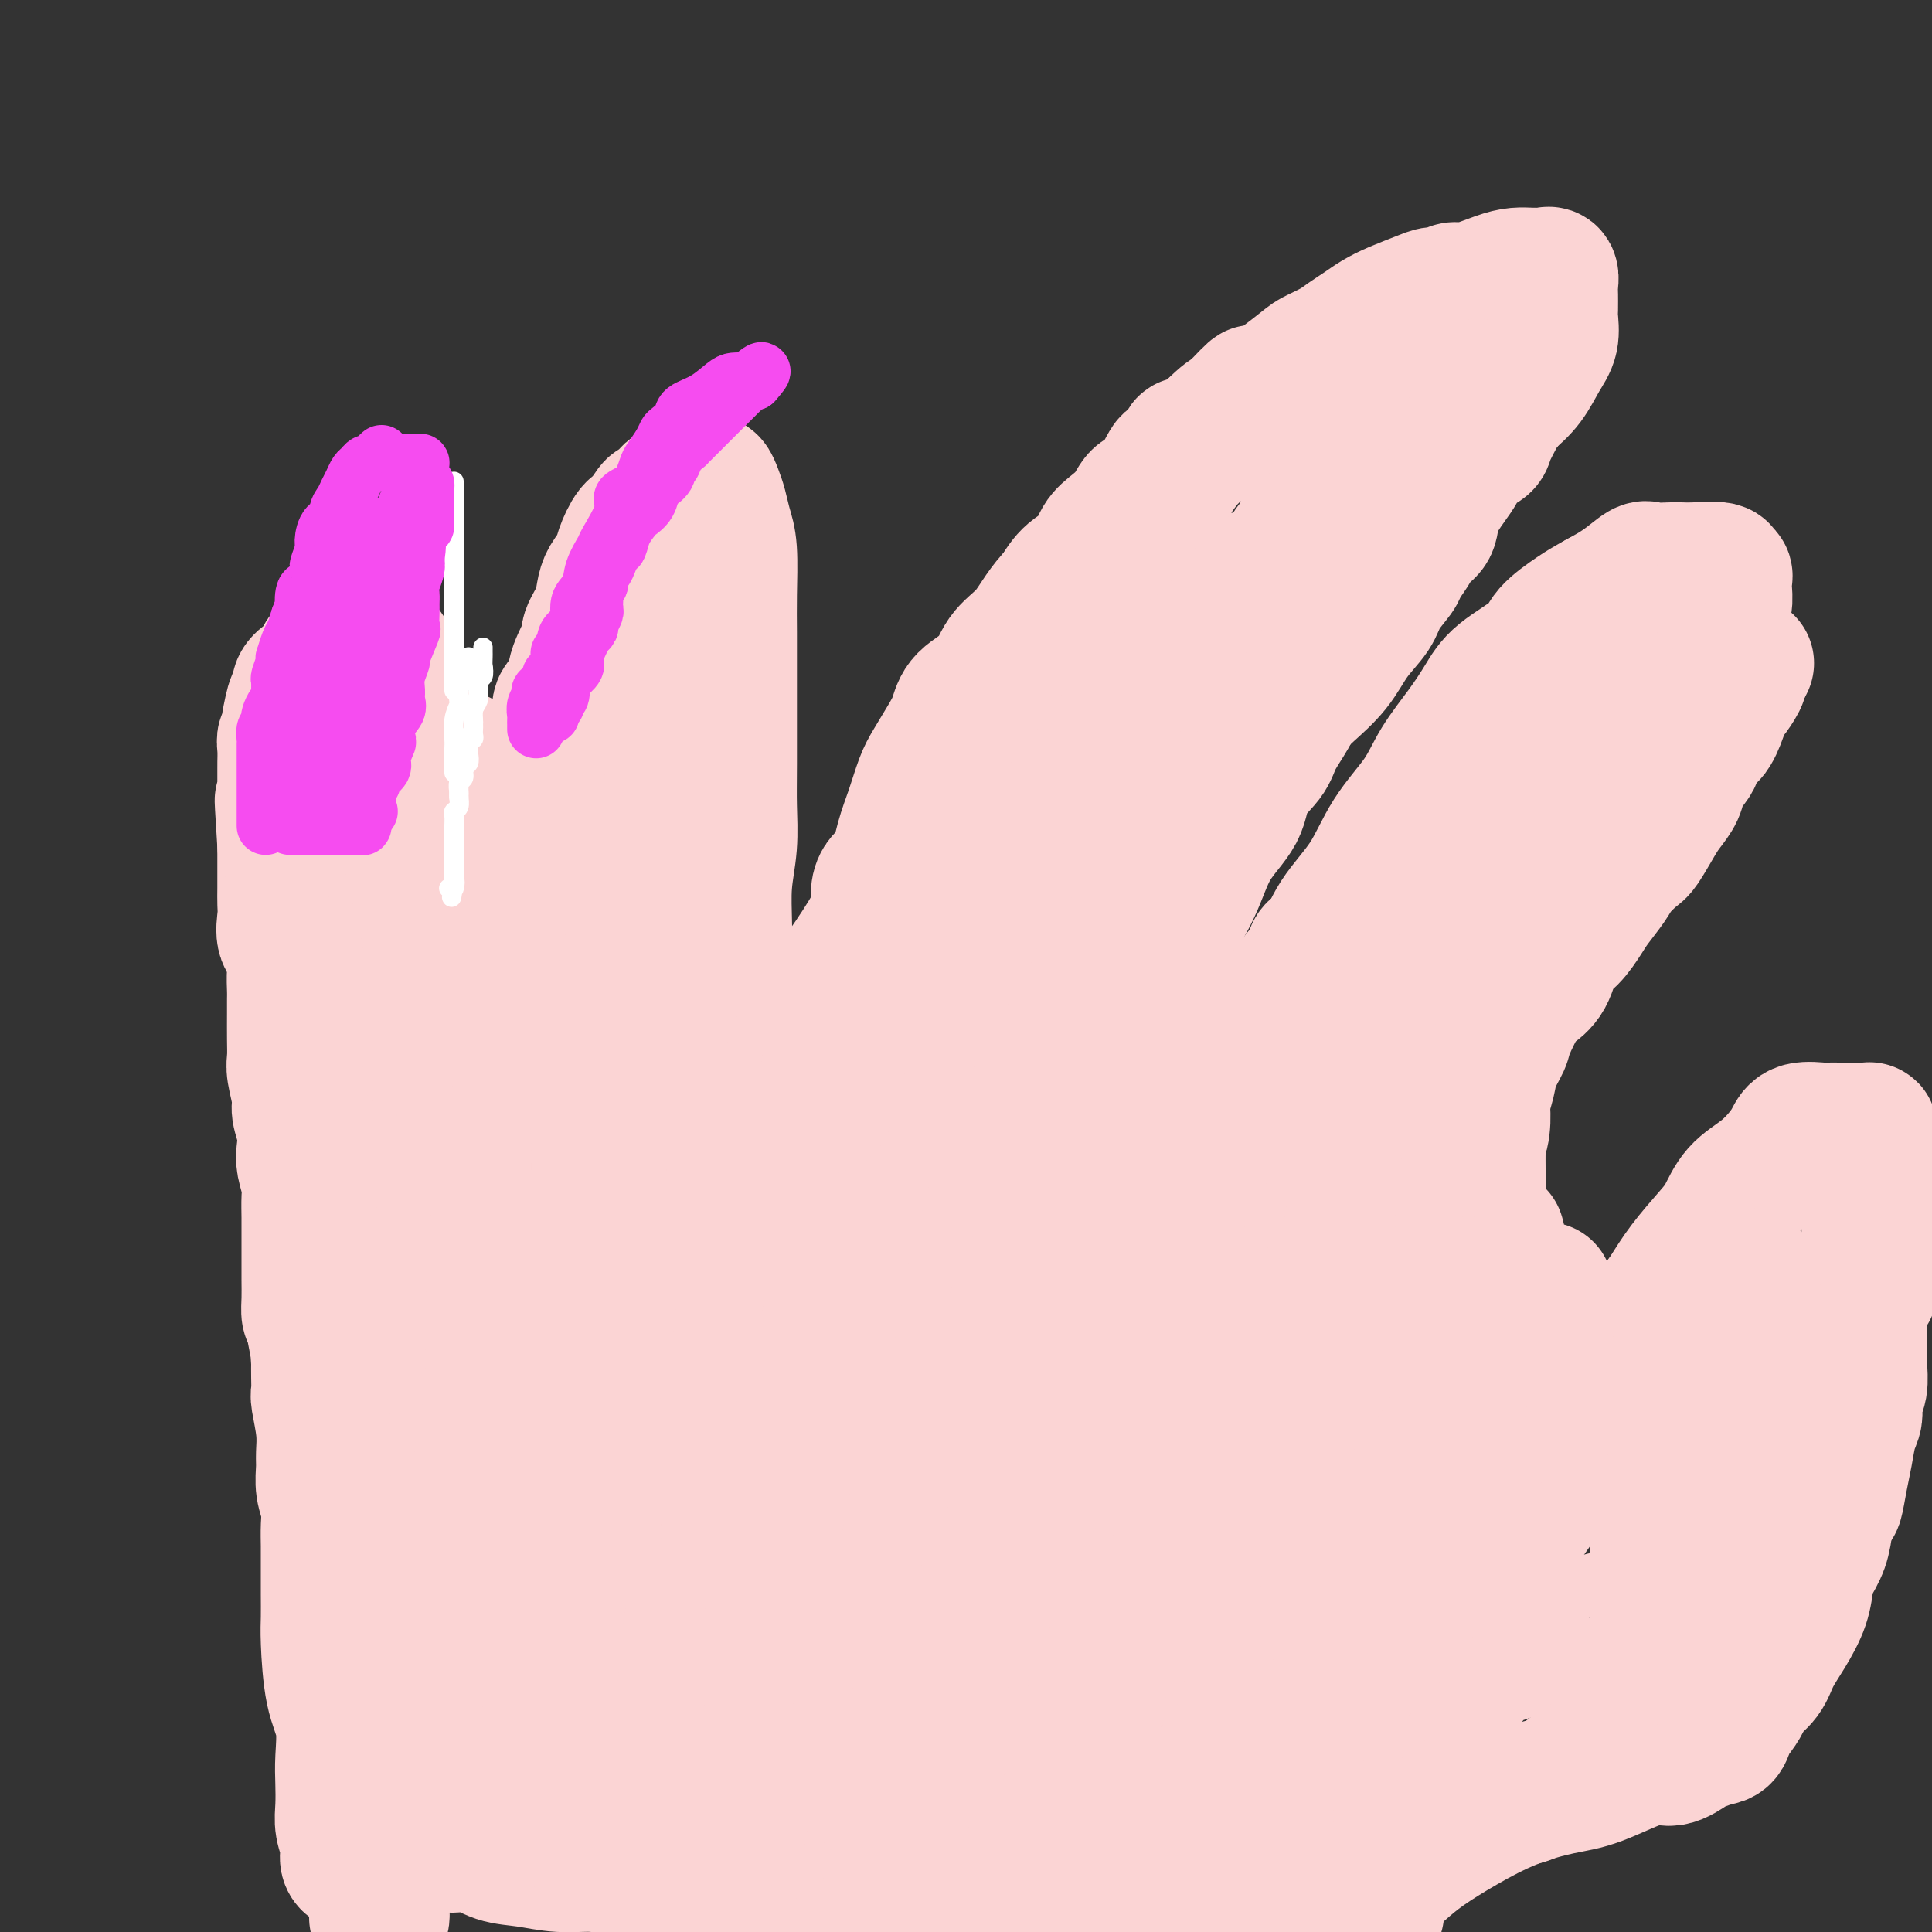 <svg viewBox='0 0 400 400' version='1.1' xmlns='http://www.w3.org/2000/svg' xmlns:xlink='http://www.w3.org/1999/xlink'><rect x="0" y="0" width="400" height="400" fill="#333333" stroke="none"/><g fill='none' stroke='#FBD4D4' stroke-width='28' stroke-linecap='round' stroke-linejoin='round'><path d='M75,356c0.000,-0.063 0.000,-0.127 0,-1c-0.000,-0.873 -0.000,-2.557 0,-4c0.000,-1.443 0.000,-2.645 0,-4c-0.000,-1.355 -0.001,-2.864 0,-5c0.001,-2.136 0.002,-4.900 0,-7c-0.002,-2.100 -0.008,-3.536 0,-5c0.008,-1.464 0.030,-2.954 0,-5c-0.030,-2.046 -0.113,-4.646 0,-7c0.113,-2.354 0.423,-4.460 0,-6c-0.423,-1.540 -1.577,-2.512 -2,-5c-0.423,-2.488 -0.113,-6.490 0,-9c0.113,-2.510 0.030,-3.527 0,-5c-0.030,-1.473 -0.008,-3.401 0,-5c0.008,-1.599 0.002,-2.870 0,-5c-0.002,-2.130 -0.001,-5.118 0,-7c0.001,-1.882 0.000,-2.658 0,-4c-0.000,-1.342 -0.000,-3.250 0,-5c0.000,-1.750 -0.000,-3.343 0,-5c0.000,-1.657 0.000,-3.377 0,-5c-0.000,-1.623 -0.001,-3.147 0,-5c0.001,-1.853 0.003,-4.035 0,-6c-0.003,-1.965 -0.012,-3.713 0,-6c0.012,-2.287 0.045,-5.115 0,-7c-0.045,-1.885 -0.170,-2.828 0,-4c0.170,-1.172 0.633,-2.572 1,-4c0.367,-1.428 0.637,-2.885 1,-4c0.363,-1.115 0.818,-1.890 1,-3c0.182,-1.110 0.091,-2.555 0,-4'/><path d='M76,214c0.482,-2.868 0.186,-2.538 0,-3c-0.186,-0.462 -0.262,-1.716 0,-3c0.262,-1.284 0.861,-2.600 1,-4c0.139,-1.400 -0.184,-2.885 0,-4c0.184,-1.115 0.874,-1.859 1,-3c0.126,-1.141 -0.313,-2.679 0,-4c0.313,-1.321 1.380,-2.426 2,-4c0.620,-1.574 0.795,-3.619 1,-5c0.205,-1.381 0.440,-2.098 1,-3c0.560,-0.902 1.445,-1.988 2,-3c0.555,-1.012 0.778,-1.951 1,-3c0.222,-1.049 0.442,-2.208 1,-3c0.558,-0.792 1.455,-1.217 2,-2c0.545,-0.783 0.738,-1.925 1,-3c0.262,-1.075 0.591,-2.082 1,-3c0.409,-0.918 0.897,-1.748 1,-2c0.103,-0.252 -0.179,0.072 0,0c0.179,-0.072 0.819,-0.541 1,-1c0.181,-0.459 -0.096,-0.906 0,-1c0.096,-0.094 0.564,0.167 1,0c0.436,-0.167 0.839,-0.762 1,-1c0.161,-0.238 0.081,-0.119 0,0'/><path d='M94,159c2.431,-4.823 0.508,0.119 0,2c-0.508,1.881 0.400,0.699 1,1c0.600,0.301 0.893,2.083 1,3c0.107,0.917 0.029,0.970 0,2c-0.029,1.030 -0.008,3.039 0,4c0.008,0.961 0.002,0.875 0,1c-0.002,0.125 -0.001,0.459 0,1c0.001,0.541 0.000,1.287 0,2c-0.000,0.713 -0.000,1.392 0,2c0.000,0.608 0.000,1.143 0,2c-0.000,0.857 -0.000,2.034 0,3c0.000,0.966 -0.000,1.719 0,3c0.000,1.281 0.000,3.091 0,5c-0.000,1.909 -0.000,3.919 0,6c0.000,2.081 0.000,4.234 0,6c-0.000,1.766 -0.000,3.147 0,5c0.000,1.853 0.001,4.179 0,6c-0.001,1.821 -0.004,3.137 0,5c0.004,1.863 0.015,4.274 0,6c-0.015,1.726 -0.055,2.767 0,4c0.055,1.233 0.207,2.660 0,5c-0.207,2.340 -0.772,5.594 -1,8c-0.228,2.406 -0.118,3.962 0,6c0.118,2.038 0.242,4.556 0,7c-0.242,2.444 -0.852,4.813 -1,7c-0.148,2.187 0.167,4.192 0,6c-0.167,1.808 -0.815,3.418 -1,5c-0.185,1.582 0.095,3.135 0,5c-0.095,1.865 -0.564,4.040 -1,6c-0.436,1.960 -0.839,3.703 -1,5c-0.161,1.297 -0.081,2.149 0,3'/><path d='M91,291c-0.773,9.715 -0.206,5.001 0,4c0.206,-1.001 0.051,1.711 0,3c-0.051,1.289 0.000,1.154 0,2c-0.000,0.846 -0.053,2.673 0,4c0.053,1.327 0.210,2.156 0,3c-0.210,0.844 -0.788,1.705 -1,3c-0.212,1.295 -0.057,3.024 0,4c0.057,0.976 0.015,1.197 0,2c-0.015,0.803 -0.004,2.186 0,3c0.004,0.814 0.001,1.060 0,2c-0.001,0.940 -0.000,2.575 0,4c0.000,1.425 0.000,2.641 0,3c-0.000,0.359 -0.000,-0.139 0,1c0.000,1.139 0.000,3.915 0,5c-0.000,1.085 -0.000,0.479 0,1c0.000,0.521 0.000,2.171 0,3c-0.000,0.829 -0.000,0.838 0,1c0.000,0.162 0.000,0.477 0,1c-0.000,0.523 -0.000,1.254 0,2c0.000,0.746 0.000,1.505 0,2c-0.000,0.495 -0.000,0.724 0,1c0.000,0.276 0.000,0.597 0,1c-0.000,0.403 -0.000,0.886 0,1c0.000,0.114 0.000,-0.142 0,0c-0.000,0.142 -0.000,0.682 0,1c0.000,0.318 0.000,0.415 0,1c-0.000,0.585 -0.000,1.657 0,2c0.000,0.343 0.000,-0.045 0,0c-0.000,0.045 -0.000,0.522 0,1'/><path d='M90,352c0.008,9.431 0.527,2.509 1,0c0.473,-2.509 0.900,-0.606 1,0c0.100,0.606 -0.128,-0.085 0,-1c0.128,-0.915 0.611,-2.055 1,-4c0.389,-1.945 0.682,-4.696 1,-7c0.318,-2.304 0.659,-4.160 1,-6c0.341,-1.840 0.683,-3.665 1,-5c0.317,-1.335 0.610,-2.179 1,-4c0.390,-1.821 0.878,-4.620 1,-7c0.122,-2.380 -0.121,-4.341 0,-6c0.121,-1.659 0.607,-3.017 1,-5c0.393,-1.983 0.693,-4.593 1,-7c0.307,-2.407 0.622,-4.613 1,-6c0.378,-1.387 0.819,-1.956 1,-5c0.181,-3.044 0.103,-8.564 0,-12c-0.103,-3.436 -0.230,-4.788 0,-7c0.230,-2.212 0.817,-5.283 1,-8c0.183,-2.717 -0.038,-5.079 0,-7c0.038,-1.921 0.335,-3.402 1,-5c0.665,-1.598 1.698,-3.314 2,-5c0.302,-1.686 -0.126,-3.341 0,-5c0.126,-1.659 0.807,-3.321 1,-5c0.193,-1.679 -0.102,-3.375 0,-5c0.102,-1.625 0.601,-3.179 1,-5c0.399,-1.821 0.700,-3.911 1,-6'/><path d='M109,219c2.018,-17.399 1.062,-7.896 1,-6c-0.062,1.896 0.768,-3.814 1,-7c0.232,-3.186 -0.135,-3.846 0,-5c0.135,-1.154 0.772,-2.800 1,-4c0.228,-1.200 0.047,-1.952 0,-3c-0.047,-1.048 0.040,-2.391 0,-4c-0.040,-1.609 -0.208,-3.482 0,-5c0.208,-1.518 0.791,-2.679 1,-4c0.209,-1.321 0.042,-2.802 0,-4c-0.042,-1.198 0.039,-2.113 0,-3c-0.039,-0.887 -0.199,-1.745 0,-3c0.199,-1.255 0.757,-2.906 1,-4c0.243,-1.094 0.171,-1.632 0,-3c-0.171,-1.368 -0.440,-3.568 0,-5c0.440,-1.432 1.589,-2.097 2,-3c0.411,-0.903 0.085,-2.044 0,-3c-0.085,-0.956 0.071,-1.726 0,-3c-0.071,-1.274 -0.370,-3.051 0,-4c0.370,-0.949 1.410,-1.070 2,-2c0.590,-0.930 0.731,-2.670 1,-4c0.269,-1.330 0.667,-2.249 1,-3c0.333,-0.751 0.600,-1.335 1,-2c0.400,-0.665 0.932,-1.413 1,-2c0.068,-0.587 -0.329,-1.014 0,-2c0.329,-0.986 1.383,-2.531 2,-4c0.617,-1.469 0.798,-2.863 1,-4c0.202,-1.137 0.424,-2.017 1,-3c0.576,-0.983 1.505,-2.068 2,-3c0.495,-0.932 0.556,-1.713 1,-3c0.444,-1.287 1.270,-3.082 2,-4c0.730,-0.918 1.365,-0.959 2,-1'/><path d='M133,109c3.192,-6.311 2.672,-3.590 3,-3c0.328,0.590 1.502,-0.952 2,-2c0.498,-1.048 0.318,-1.601 1,-2c0.682,-0.399 2.224,-0.642 3,-1c0.776,-0.358 0.785,-0.829 1,-1c0.215,-0.171 0.635,-0.040 1,0c0.365,0.040 0.675,-0.009 1,0c0.325,0.009 0.664,0.077 1,0c0.336,-0.077 0.668,-0.300 1,0c0.332,0.300 0.663,1.124 1,2c0.337,0.876 0.679,1.805 1,3c0.321,1.195 0.622,2.655 1,4c0.378,1.345 0.833,2.574 1,5c0.167,2.426 0.044,6.050 0,9c-0.044,2.950 -0.011,5.227 0,8c0.011,2.773 -0.001,6.041 0,11c0.001,4.959 0.014,11.610 0,16c-0.014,4.390 -0.056,6.520 0,9c0.056,2.480 0.211,5.309 0,8c-0.211,2.691 -0.789,5.242 -1,8c-0.211,2.758 -0.057,5.723 0,9c0.057,3.277 0.016,6.868 0,10c-0.016,3.132 -0.007,5.807 0,8c0.007,2.193 0.013,3.904 0,6c-0.013,2.096 -0.045,4.578 0,7c0.045,2.422 0.167,4.783 0,7c-0.167,2.217 -0.622,4.289 -1,6c-0.378,1.711 -0.679,3.060 -1,6c-0.321,2.940 -0.660,7.470 -1,12'/><path d='M147,254c-0.782,22.807 -0.737,9.824 -1,7c-0.263,-2.824 -0.834,4.511 -1,9c-0.166,4.489 0.072,6.133 0,8c-0.072,1.867 -0.454,3.956 -1,7c-0.546,3.044 -1.257,7.043 -2,10c-0.743,2.957 -1.519,4.871 -2,7c-0.481,2.129 -0.666,4.472 -1,7c-0.334,2.528 -0.818,5.242 -1,8c-0.182,2.758 -0.062,5.558 0,8c0.062,2.442 0.066,4.524 0,7c-0.066,2.476 -0.201,5.347 -1,8c-0.799,2.653 -2.260,5.089 -3,7c-0.740,1.911 -0.759,3.299 -1,5c-0.241,1.701 -0.705,3.717 -1,5c-0.295,1.283 -0.420,1.833 -1,3c-0.580,1.167 -1.616,2.950 -2,4c-0.384,1.050 -0.118,1.366 0,2c0.118,0.634 0.087,1.587 0,2c-0.087,0.413 -0.231,0.285 -1,1c-0.769,0.715 -2.164,2.272 -3,3c-0.836,0.728 -1.113,0.625 -2,1c-0.887,0.375 -2.385,1.226 -3,2c-0.615,0.774 -0.347,1.469 -1,2c-0.653,0.531 -2.228,0.898 -3,1c-0.772,0.102 -0.743,-0.061 -1,0c-0.257,0.061 -0.801,0.346 -1,0c-0.199,-0.346 -0.054,-1.324 0,-2c0.054,-0.676 0.015,-1.050 0,-2c-0.015,-0.950 -0.008,-2.475 0,-4'/><path d='M114,370c-0.312,-2.300 -0.092,-4.051 0,-6c0.092,-1.949 0.055,-4.095 0,-7c-0.055,-2.905 -0.130,-6.570 0,-10c0.130,-3.430 0.464,-6.624 1,-11c0.536,-4.376 1.273,-9.934 2,-14c0.727,-4.066 1.442,-6.639 2,-9c0.558,-2.361 0.959,-4.510 1,-7c0.041,-2.490 -0.276,-5.323 0,-8c0.276,-2.677 1.146,-5.200 2,-8c0.854,-2.800 1.693,-5.877 2,-9c0.307,-3.123 0.082,-6.291 0,-9c-0.082,-2.709 -0.022,-4.957 0,-7c0.022,-2.043 0.005,-3.880 0,-6c-0.005,-2.120 0.003,-4.522 0,-7c-0.003,-2.478 -0.015,-5.032 0,-7c0.015,-1.968 0.057,-3.351 0,-6c-0.057,-2.649 -0.215,-6.564 0,-9c0.215,-2.436 0.801,-3.392 1,-5c0.199,-1.608 0.012,-3.869 0,-6c-0.012,-2.131 0.152,-4.132 1,-6c0.848,-1.868 2.381,-3.601 3,-6c0.619,-2.399 0.324,-5.463 1,-8c0.676,-2.537 2.324,-4.548 3,-7c0.676,-2.452 0.381,-5.345 1,-8c0.619,-2.655 2.154,-5.072 3,-7c0.846,-1.928 1.005,-3.366 1,-5c-0.005,-1.634 -0.173,-3.463 0,-5c0.173,-1.537 0.685,-2.783 1,-4c0.315,-1.217 0.431,-2.405 1,-4c0.569,-1.595 1.591,-3.599 2,-5c0.409,-1.401 0.204,-2.201 0,-3'/><path d='M142,151c2.626,-11.037 0.692,-4.630 0,-3c-0.692,1.630 -0.143,-1.517 0,-3c0.143,-1.483 -0.119,-1.301 0,-2c0.119,-0.699 0.620,-2.277 1,-3c0.380,-0.723 0.638,-0.590 1,-1c0.362,-0.410 0.829,-1.364 1,-2c0.171,-0.636 0.046,-0.954 0,-1c-0.046,-0.046 -0.012,0.180 0,0c0.012,-0.180 0.004,-0.766 0,-1c-0.004,-0.234 -0.002,-0.117 0,0'/><path d='M151,360c-0.000,0.074 -0.000,0.148 0,0c0.000,-0.148 0.000,-0.518 0,-1c-0.000,-0.482 -0.000,-1.077 0,-2c0.000,-0.923 0.000,-2.175 0,-4c-0.000,-1.825 -0.001,-4.224 0,-6c0.001,-1.776 0.004,-2.929 0,-6c-0.004,-3.071 -0.015,-8.058 0,-12c0.015,-3.942 0.057,-6.837 0,-9c-0.057,-2.163 -0.211,-3.593 0,-6c0.211,-2.407 0.789,-5.791 1,-8c0.211,-2.209 0.054,-3.244 0,-5c-0.054,-1.756 -0.007,-4.233 0,-6c0.007,-1.767 -0.026,-2.825 0,-4c0.026,-1.175 0.112,-2.467 0,-4c-0.112,-1.533 -0.422,-3.305 0,-5c0.422,-1.695 1.576,-3.312 2,-5c0.424,-1.688 0.118,-3.447 0,-5c-0.118,-1.553 -0.047,-2.901 0,-4c0.047,-1.099 0.069,-1.948 0,-4c-0.069,-2.052 -0.228,-5.308 0,-7c0.228,-1.692 0.842,-1.821 1,-3c0.158,-1.179 -0.142,-3.406 0,-5c0.142,-1.594 0.724,-2.553 1,-4c0.276,-1.447 0.246,-3.382 1,-5c0.754,-1.618 2.290,-2.920 3,-5c0.710,-2.080 0.592,-4.939 1,-7c0.408,-2.061 1.341,-3.324 2,-5c0.659,-1.676 1.046,-3.765 2,-6c0.954,-2.235 2.477,-4.618 4,-7'/><path d='M169,210c2.692,-8.237 1.921,-5.330 3,-6c1.079,-0.670 4.006,-4.918 6,-8c1.994,-3.082 3.054,-4.998 4,-7c0.946,-2.002 1.777,-4.089 3,-6c1.223,-1.911 2.836,-3.646 4,-5c1.164,-1.354 1.877,-2.329 3,-4c1.123,-1.671 2.654,-4.040 4,-6c1.346,-1.960 2.507,-3.511 3,-5c0.493,-1.489 0.319,-2.918 1,-4c0.681,-1.082 2.216,-1.818 3,-3c0.784,-1.182 0.815,-2.808 1,-4c0.185,-1.192 0.524,-1.948 1,-3c0.476,-1.052 1.090,-2.399 2,-4c0.910,-1.601 2.116,-3.456 3,-5c0.884,-1.544 1.446,-2.777 2,-4c0.554,-1.223 1.101,-2.437 2,-4c0.899,-1.563 2.151,-3.475 3,-5c0.849,-1.525 1.294,-2.663 2,-4c0.706,-1.337 1.674,-2.875 3,-4c1.326,-1.125 3.012,-1.839 4,-3c0.988,-1.161 1.278,-2.768 2,-4c0.722,-1.232 1.875,-2.087 3,-3c1.125,-0.913 2.223,-1.884 3,-3c0.777,-1.116 1.235,-2.376 2,-3c0.765,-0.624 1.838,-0.613 3,-2c1.162,-1.387 2.412,-4.173 3,-5c0.588,-0.827 0.514,0.306 1,0c0.486,-0.306 1.532,-2.051 2,-3c0.468,-0.949 0.357,-1.102 1,-1c0.643,0.102 2.041,0.458 3,0c0.959,-0.458 1.480,-1.729 2,-3'/><path d='M251,89c5.549,-5.439 3.420,-2.035 3,-1c-0.420,1.035 0.868,-0.297 2,-1c1.132,-0.703 2.109,-0.777 3,-1c0.891,-0.223 1.695,-0.596 3,-1c1.305,-0.404 3.110,-0.840 4,-1c0.890,-0.160 0.865,-0.043 1,0c0.135,0.043 0.432,0.012 1,0c0.568,-0.012 1.409,-0.004 2,0c0.591,0.004 0.933,0.004 1,0c0.067,-0.004 -0.140,-0.012 0,0c0.140,0.012 0.626,0.045 1,0c0.374,-0.045 0.636,-0.168 1,0c0.364,0.168 0.830,0.626 1,1c0.170,0.374 0.046,0.663 0,1c-0.046,0.337 -0.012,0.723 0,1c0.012,0.277 0.003,0.444 0,1c-0.003,0.556 -0.001,1.499 0,2c0.001,0.501 0.001,0.560 0,1c-0.001,0.440 -0.002,1.262 0,2c0.002,0.738 0.009,1.392 0,2c-0.009,0.608 -0.032,1.171 0,2c0.032,0.829 0.121,1.926 0,3c-0.121,1.074 -0.450,2.127 -1,3c-0.550,0.873 -1.321,1.565 -2,3c-0.679,1.435 -1.264,3.611 -2,5c-0.736,1.389 -1.621,1.989 -2,3c-0.379,1.011 -0.251,2.432 -1,4c-0.749,1.568 -2.374,3.284 -4,5'/><path d='M262,123c-1.971,4.261 -0.897,3.413 -1,4c-0.103,0.587 -1.383,2.610 -2,4c-0.617,1.390 -0.573,2.148 -1,3c-0.427,0.852 -1.326,1.797 -2,3c-0.674,1.203 -1.122,2.663 -2,4c-0.878,1.337 -2.188,2.552 -3,4c-0.812,1.448 -1.128,3.130 -2,5c-0.872,1.870 -2.299,3.929 -4,6c-1.701,2.071 -3.675,4.153 -5,6c-1.325,1.847 -2.003,3.457 -3,5c-0.997,1.543 -2.315,3.017 -4,6c-1.685,2.983 -3.738,7.475 -5,11c-1.262,3.525 -1.734,6.082 -3,9c-1.266,2.918 -3.325,6.197 -5,9c-1.675,2.803 -2.965,5.129 -4,8c-1.035,2.871 -1.815,6.288 -3,9c-1.185,2.712 -2.774,4.719 -4,7c-1.226,2.281 -2.088,4.835 -3,8c-0.912,3.165 -1.876,6.939 -3,10c-1.124,3.061 -2.410,5.407 -4,9c-1.590,3.593 -3.483,8.434 -5,12c-1.517,3.566 -2.658,5.859 -4,9c-1.342,3.141 -2.884,7.130 -4,10c-1.116,2.870 -1.804,4.622 -3,8c-1.196,3.378 -2.899,8.384 -4,12c-1.101,3.616 -1.601,5.842 -2,8c-0.399,2.158 -0.698,4.247 -1,6c-0.302,1.753 -0.607,3.171 -1,5c-0.393,1.829 -0.875,4.069 -1,6c-0.125,1.931 0.107,3.552 0,5c-0.107,1.448 -0.554,2.724 -1,4'/><path d='M173,338c-0.884,5.910 -0.092,3.685 0,4c0.092,0.315 -0.514,3.169 -1,5c-0.486,1.831 -0.851,2.638 -1,4c-0.149,1.362 -0.083,3.277 0,5c0.083,1.723 0.182,3.252 0,5c-0.182,1.748 -0.645,3.715 -1,5c-0.355,1.285 -0.602,1.888 -1,3c-0.398,1.112 -0.948,2.733 -1,4c-0.052,1.267 0.392,2.180 0,3c-0.392,0.820 -1.621,1.546 -2,2c-0.379,0.454 0.092,0.635 0,1c-0.092,0.365 -0.746,0.913 -1,1c-0.254,0.087 -0.108,-0.288 0,0c0.108,0.288 0.179,1.240 0,1c-0.179,-0.240 -0.608,-1.670 -1,-3c-0.392,-1.330 -0.746,-2.559 -1,-5c-0.254,-2.441 -0.408,-6.094 -1,-9c-0.592,-2.906 -1.621,-5.065 -2,-8c-0.379,-2.935 -0.107,-6.646 0,-10c0.107,-3.354 0.048,-6.353 0,-10c-0.048,-3.647 -0.084,-7.943 0,-12c0.084,-4.057 0.287,-7.874 1,-12c0.713,-4.126 1.935,-8.559 3,-12c1.065,-3.441 1.972,-5.889 3,-9c1.028,-3.111 2.176,-6.883 3,-10c0.824,-3.117 1.324,-5.578 2,-9c0.676,-3.422 1.528,-7.806 2,-11c0.472,-3.194 0.563,-5.198 1,-7c0.437,-1.802 1.218,-3.401 2,-5'/><path d='M177,249c2.689,-10.633 1.411,-5.714 1,-5c-0.411,0.714 0.046,-2.776 1,-5c0.954,-2.224 2.405,-3.182 3,-5c0.595,-1.818 0.333,-4.495 1,-6c0.667,-1.505 2.264,-1.839 3,-3c0.736,-1.161 0.610,-3.150 1,-5c0.390,-1.850 1.297,-3.563 2,-5c0.703,-1.437 1.201,-2.600 2,-4c0.799,-1.400 1.900,-3.039 3,-5c1.100,-1.961 2.201,-4.243 3,-6c0.799,-1.757 1.297,-2.987 2,-4c0.703,-1.013 1.611,-1.809 2,-3c0.389,-1.191 0.259,-2.779 1,-4c0.741,-1.221 2.355,-2.076 3,-3c0.645,-0.924 0.322,-1.916 1,-3c0.678,-1.084 2.356,-2.260 3,-3c0.644,-0.740 0.255,-1.043 1,-2c0.745,-0.957 2.626,-2.567 4,-4c1.374,-1.433 2.241,-2.689 3,-4c0.759,-1.311 1.410,-2.677 2,-4c0.590,-1.323 1.118,-2.602 3,-5c1.882,-2.398 5.117,-5.914 7,-8c1.883,-2.086 2.413,-2.741 3,-4c0.587,-1.259 1.229,-3.121 2,-4c0.771,-0.879 1.669,-0.775 2,-1c0.331,-0.225 0.095,-0.779 0,-1c-0.095,-0.221 -0.047,-0.111 0,0'/><path d='M213,162c0.482,-0.070 0.964,-0.140 1,0c0.036,0.140 -0.373,0.491 0,0c0.373,-0.491 1.527,-1.823 3,-3c1.473,-1.177 3.265,-2.199 4,-3c0.735,-0.801 0.414,-1.380 2,-3c1.586,-1.620 5.079,-4.283 7,-6c1.921,-1.717 2.268,-2.490 3,-4c0.732,-1.510 1.848,-3.756 3,-5c1.152,-1.244 2.340,-1.484 4,-3c1.660,-1.516 3.793,-4.308 5,-6c1.207,-1.692 1.490,-2.285 2,-3c0.510,-0.715 1.247,-1.551 2,-2c0.753,-0.449 1.521,-0.512 2,-1c0.479,-0.488 0.667,-1.401 1,-2c0.333,-0.599 0.809,-0.886 1,-1c0.191,-0.114 0.095,-0.057 0,0'/><path d='M171,229c0.089,-0.642 0.177,-1.285 0,-2c-0.177,-0.715 -0.620,-1.504 0,-3c0.620,-1.496 2.304,-3.701 3,-6c0.696,-2.299 0.404,-4.692 1,-7c0.596,-2.308 2.078,-4.530 3,-7c0.922,-2.470 1.282,-5.188 2,-7c0.718,-1.812 1.792,-2.720 2,-5c0.208,-2.280 -0.449,-5.933 0,-8c0.449,-2.067 2.006,-2.547 3,-4c0.994,-1.453 1.425,-3.879 2,-6c0.575,-2.121 1.296,-3.935 2,-6c0.704,-2.065 1.393,-4.380 2,-6c0.607,-1.620 1.132,-2.546 2,-4c0.868,-1.454 2.079,-3.435 3,-5c0.921,-1.565 1.552,-2.715 2,-4c0.448,-1.285 0.714,-2.706 2,-4c1.286,-1.294 3.593,-2.460 5,-4c1.407,-1.540 1.915,-3.453 3,-5c1.085,-1.547 2.747,-2.729 4,-4c1.253,-1.271 2.096,-2.633 3,-4c0.904,-1.367 1.869,-2.741 3,-4c1.131,-1.259 2.427,-2.404 4,-4c1.573,-1.596 3.425,-3.643 5,-5c1.575,-1.357 2.875,-2.026 4,-3c1.125,-0.974 2.074,-2.254 3,-4c0.926,-1.746 1.828,-3.957 3,-5c1.172,-1.043 2.613,-0.919 4,-2c1.387,-1.081 2.720,-3.368 4,-5c1.280,-1.632 2.509,-2.609 4,-4c1.491,-1.391 3.246,-3.195 5,-5'/><path d='M254,87c8.990,-9.556 4.467,-4.447 5,-4c0.533,0.447 6.124,-3.767 9,-6c2.876,-2.233 3.038,-2.485 4,-3c0.962,-0.515 2.724,-1.293 4,-2c1.276,-0.707 2.067,-1.345 3,-2c0.933,-0.655 2.007,-1.328 3,-2c0.993,-0.672 1.904,-1.342 3,-2c1.096,-0.658 2.376,-1.305 4,-2c1.624,-0.695 3.590,-1.438 5,-2c1.410,-0.562 2.264,-0.942 3,-1c0.736,-0.058 1.355,0.205 2,0c0.645,-0.205 1.317,-0.878 2,-1c0.683,-0.122 1.377,0.307 3,0c1.623,-0.307 4.176,-1.350 6,-2c1.824,-0.650 2.918,-0.906 4,-1c1.082,-0.094 2.150,-0.027 3,0c0.850,0.027 1.482,0.014 2,0c0.518,-0.014 0.924,-0.028 1,0c0.076,0.028 -0.176,0.100 0,0c0.176,-0.100 0.779,-0.370 1,0c0.221,0.370 0.059,1.382 0,2c-0.059,0.618 -0.014,0.843 0,1c0.014,0.157 -0.002,0.245 0,1c0.002,0.755 0.020,2.176 0,3c-0.020,0.824 -0.080,1.052 0,2c0.080,0.948 0.300,2.615 0,4c-0.300,1.385 -1.119,2.488 -2,4c-0.881,1.512 -1.823,3.432 -3,5c-1.177,1.568 -2.588,2.784 -4,4'/><path d='M312,83c-1.729,2.475 -1.552,2.161 -2,3c-0.448,0.839 -1.522,2.831 -2,4c-0.478,1.169 -0.359,1.516 -1,2c-0.641,0.484 -2.041,1.106 -3,2c-0.959,0.894 -1.479,2.059 -2,3c-0.521,0.941 -1.045,1.658 -2,3c-0.955,1.342 -2.340,3.308 -3,5c-0.660,1.692 -0.595,3.109 -1,4c-0.405,0.891 -1.282,1.256 -2,2c-0.718,0.744 -1.279,1.867 -2,3c-0.721,1.133 -1.603,2.275 -2,3c-0.397,0.725 -0.309,1.032 -1,2c-0.691,0.968 -2.160,2.599 -3,4c-0.840,1.401 -1.051,2.574 -2,4c-0.949,1.426 -2.636,3.105 -4,5c-1.364,1.895 -2.404,4.008 -4,6c-1.596,1.992 -3.748,3.865 -5,5c-1.252,1.135 -1.603,1.532 -2,2c-0.397,0.468 -0.838,1.007 -1,1c-0.162,-0.007 -0.043,-0.559 0,-1c0.043,-0.441 0.010,-0.769 0,-1c-0.010,-0.231 0.004,-0.363 0,-1c-0.004,-0.637 -0.026,-1.780 0,-3c0.026,-1.220 0.099,-2.519 0,-4c-0.099,-1.481 -0.372,-3.146 0,-5c0.372,-1.854 1.388,-3.899 2,-6c0.612,-2.101 0.819,-4.258 1,-6c0.181,-1.742 0.338,-3.069 1,-5c0.662,-1.931 1.831,-4.465 3,-7'/><path d='M275,107c1.410,-4.433 1.433,-3.515 2,-4c0.567,-0.485 1.676,-2.374 3,-4c1.324,-1.626 2.862,-2.988 4,-4c1.138,-1.012 1.875,-1.674 3,-3c1.125,-1.326 2.637,-3.314 4,-5c1.363,-1.686 2.575,-3.068 4,-4c1.425,-0.932 3.061,-1.413 4,-2c0.939,-0.587 1.179,-1.281 2,-2c0.821,-0.719 2.221,-1.463 3,-2c0.779,-0.537 0.937,-0.868 1,-1c0.063,-0.132 0.032,-0.066 0,0'/><path d='M306,80c0.056,1.490 0.111,2.980 0,4c-0.111,1.020 -0.389,1.571 -1,3c-0.611,1.429 -1.554,3.735 -2,5c-0.446,1.265 -0.394,1.487 -1,3c-0.606,1.513 -1.869,4.315 -3,6c-1.131,1.685 -2.129,2.252 -3,4c-0.871,1.748 -1.616,4.677 -3,7c-1.384,2.323 -3.408,4.040 -5,6c-1.592,1.960 -2.752,4.163 -4,6c-1.248,1.837 -2.584,3.308 -4,5c-1.416,1.692 -2.912,3.604 -4,5c-1.088,1.396 -1.770,2.277 -3,4c-1.230,1.723 -3.009,4.290 -4,6c-0.991,1.710 -1.193,2.563 -2,4c-0.807,1.437 -2.218,3.458 -3,5c-0.782,1.542 -0.934,2.603 -2,4c-1.066,1.397 -3.044,3.128 -4,5c-0.956,1.872 -0.888,3.884 -2,6c-1.112,2.116 -3.404,4.336 -5,7c-1.596,2.664 -2.498,5.772 -4,9c-1.502,3.228 -3.606,6.577 -5,9c-1.394,2.423 -2.080,3.920 -3,6c-0.920,2.080 -2.075,4.743 -3,7c-0.925,2.257 -1.619,4.109 -3,8c-1.381,3.891 -3.450,9.822 -5,14c-1.550,4.178 -2.581,6.603 -4,10c-1.419,3.397 -3.226,7.766 -5,12c-1.774,4.234 -3.516,8.332 -5,12c-1.484,3.668 -2.710,6.905 -4,10c-1.290,3.095 -2.645,6.047 -4,9'/><path d='M206,281c-5.842,14.413 -3.946,9.445 -4,10c-0.054,0.555 -2.057,6.631 -4,11c-1.943,4.369 -3.826,7.029 -5,10c-1.174,2.971 -1.641,6.254 -3,10c-1.359,3.746 -3.611,7.957 -5,11c-1.389,3.043 -1.915,4.920 -3,9c-1.085,4.080 -2.728,10.364 -4,14c-1.272,3.636 -2.173,4.623 -3,7c-0.827,2.377 -1.581,6.143 -2,9c-0.419,2.857 -0.504,4.803 -1,8c-0.496,3.197 -1.404,7.644 -2,10c-0.596,2.356 -0.881,2.621 -1,3c-0.119,0.379 -0.070,0.871 0,2c0.070,1.129 0.163,2.894 0,4c-0.163,1.106 -0.581,1.553 -1,2'/><path d='M79,356c0.000,-0.189 0.000,-0.379 0,0c-0.000,0.379 -0.000,1.326 0,2c0.000,0.674 0.000,1.075 0,2c-0.000,0.925 -0.000,2.374 0,4c0.000,1.626 0.000,3.428 0,5c-0.000,1.572 -0.000,2.914 0,5c0.000,2.086 0.001,4.917 0,7c-0.001,2.083 -0.004,3.420 0,6c0.004,2.580 0.015,6.404 0,8c-0.015,1.596 -0.056,0.964 0,1c0.056,0.036 0.207,0.741 0,1c-0.207,0.259 -0.774,0.074 -1,0c-0.226,-0.074 -0.113,-0.037 0,0'/><path d='M89,379c-0.198,0.344 -0.396,0.687 0,1c0.396,0.313 1.388,0.594 2,1c0.612,0.406 0.846,0.936 2,1c1.154,0.064 3.227,-0.338 5,0c1.773,0.338 3.246,1.414 5,2c1.754,0.586 3.790,0.681 6,1c2.210,0.319 4.593,0.864 7,1c2.407,0.136 4.837,-0.135 7,0c2.163,0.135 4.058,0.677 6,1c1.942,0.323 3.929,0.426 7,1c3.071,0.574 7.224,1.618 9,2c1.776,0.382 1.175,0.102 2,0c0.825,-0.102 3.076,-0.027 4,0c0.924,0.027 0.521,0.007 1,0c0.479,-0.007 1.840,-0.002 3,0c1.160,0.002 2.120,0.001 3,0c0.880,-0.001 1.680,-0.000 2,0c0.320,0.000 0.160,0.000 0,0'/><path d='M99,374c0.464,-0.050 0.929,-0.100 2,0c1.071,0.100 2.750,0.352 5,1c2.250,0.648 5.071,1.694 8,2c2.929,0.306 5.965,-0.128 9,0c3.035,0.128 6.071,0.819 9,1c2.929,0.181 5.753,-0.148 8,0c2.247,0.148 3.917,0.773 5,1c1.083,0.227 1.581,0.057 2,0c0.419,-0.057 0.761,-0.000 1,0c0.239,0.000 0.376,-0.056 1,0c0.624,0.056 1.736,0.225 2,0c0.264,-0.225 -0.321,-0.844 0,-1c0.321,-0.156 1.548,0.150 2,0c0.452,-0.150 0.129,-0.757 0,-1c-0.129,-0.243 -0.065,-0.121 0,0'/><path d='M74,386c-0.455,-0.013 -0.910,-0.026 -1,0c-0.090,0.026 0.186,0.091 0,0c-0.186,-0.091 -0.834,-0.337 -1,-1c-0.166,-0.663 0.151,-1.742 0,-3c-0.151,-1.258 -0.771,-2.695 -1,-4c-0.229,-1.305 -0.068,-2.479 0,-4c0.068,-1.521 0.043,-3.390 0,-5c-0.043,-1.610 -0.102,-2.960 0,-5c0.102,-2.040 0.367,-4.768 0,-7c-0.367,-2.232 -1.366,-3.966 -2,-7c-0.634,-3.034 -0.902,-7.368 -1,-10c-0.098,-2.632 -0.026,-3.561 0,-5c0.026,-1.439 0.007,-3.389 0,-5c-0.007,-1.611 -0.001,-2.885 0,-4c0.001,-1.115 -0.004,-2.072 0,-3c0.004,-0.928 0.015,-1.827 0,-3c-0.015,-1.173 -0.057,-2.620 0,-4c0.057,-1.380 0.212,-2.695 0,-4c-0.212,-1.305 -0.793,-2.602 -1,-4c-0.207,-1.398 -0.041,-2.898 0,-4c0.041,-1.102 -0.041,-1.807 0,-3c0.041,-1.193 0.207,-2.875 0,-5c-0.207,-2.125 -0.788,-4.693 -1,-6c-0.212,-1.307 -0.057,-1.352 0,-2c0.057,-0.648 0.016,-1.899 0,-3c-0.016,-1.101 -0.008,-2.050 0,-3'/><path d='M66,282c-1.193,-16.565 -0.176,-5.978 0,-3c0.176,2.978 -0.489,-1.652 -1,-4c-0.511,-2.348 -0.869,-2.413 -1,-3c-0.131,-0.587 -0.035,-1.697 0,-3c0.035,-1.303 0.009,-2.798 0,-4c-0.009,-1.202 -0.003,-2.111 0,-3c0.003,-0.889 0.002,-1.759 0,-3c-0.002,-1.241 -0.004,-2.853 0,-4c0.004,-1.147 0.015,-1.828 0,-3c-0.015,-1.172 -0.055,-2.833 0,-4c0.055,-1.167 0.207,-1.839 0,-3c-0.207,-1.161 -0.772,-2.812 -1,-4c-0.228,-1.188 -0.117,-1.915 0,-3c0.117,-1.085 0.242,-2.530 0,-4c-0.242,-1.470 -0.849,-2.965 -1,-4c-0.151,-1.035 0.156,-1.610 0,-3c-0.156,-1.390 -0.774,-3.594 -1,-5c-0.226,-1.406 -0.060,-2.013 0,-3c0.060,-0.987 0.016,-2.353 0,-4c-0.016,-1.647 -0.002,-3.575 0,-5c0.002,-1.425 -0.007,-2.348 0,-3c0.007,-0.652 0.030,-1.035 0,-2c-0.030,-0.965 -0.113,-2.513 0,-4c0.113,-1.487 0.423,-2.914 0,-4c-0.423,-1.086 -1.577,-1.832 -2,-3c-0.423,-1.168 -0.113,-2.759 0,-4c0.113,-1.241 0.030,-2.131 0,-3c-0.030,-0.869 -0.008,-1.718 0,-3c0.008,-1.282 0.002,-2.999 0,-4c-0.002,-1.001 -0.001,-1.286 0,-2c0.001,-0.714 0.000,-1.857 0,-3'/><path d='M59,175c-1.083,-17.014 -0.290,-6.048 0,-3c0.290,3.048 0.078,-1.822 0,-4c-0.078,-2.178 -0.021,-1.665 0,-2c0.021,-0.335 0.004,-1.520 0,-3c-0.004,-1.480 0.003,-3.257 0,-4c-0.003,-0.743 -0.015,-0.453 0,-1c0.015,-0.547 0.057,-1.931 0,-3c-0.057,-1.069 -0.212,-1.824 0,-2c0.212,-0.176 0.792,0.225 1,0c0.208,-0.225 0.046,-1.078 0,-2c-0.046,-0.922 0.025,-1.913 0,-2c-0.025,-0.087 -0.144,0.731 0,0c0.144,-0.731 0.553,-3.011 1,-4c0.447,-0.989 0.932,-0.689 1,-1c0.068,-0.311 -0.280,-1.235 0,-2c0.280,-0.765 1.188,-1.372 2,-2c0.812,-0.628 1.527,-1.278 2,-2c0.473,-0.722 0.705,-1.518 1,-2c0.295,-0.482 0.652,-0.651 1,-1c0.348,-0.349 0.688,-0.877 1,-1c0.312,-0.123 0.598,0.159 1,0c0.402,-0.159 0.920,-0.761 1,-1c0.080,-0.239 -0.280,-0.117 0,0c0.280,0.117 1.199,0.227 2,0c0.801,-0.227 1.485,-0.792 2,-1c0.515,-0.208 0.861,-0.059 1,0c0.139,0.059 0.069,0.030 0,0'/><path d='M76,132c2.344,-1.518 1.202,-0.312 1,0c-0.202,0.312 0.534,-0.269 1,0c0.466,0.269 0.660,1.388 1,2c0.340,0.612 0.826,0.715 1,1c0.174,0.285 0.035,0.750 0,1c-0.035,0.250 0.032,0.286 0,1c-0.032,0.714 -0.164,2.107 0,3c0.164,0.893 0.622,1.287 1,2c0.378,0.713 0.675,1.744 1,3c0.325,1.256 0.679,2.736 1,4c0.321,1.264 0.608,2.312 1,3c0.392,0.688 0.888,1.016 1,2c0.112,0.984 -0.159,2.623 0,4c0.159,1.377 0.747,2.491 1,4c0.253,1.509 0.172,3.411 0,5c-0.172,1.589 -0.436,2.865 0,4c0.436,1.135 1.571,2.131 2,3c0.429,0.869 0.154,1.613 0,3c-0.154,1.387 -0.185,3.418 0,5c0.185,1.582 0.585,2.714 1,4c0.415,1.286 0.843,2.726 1,4c0.157,1.274 0.042,2.384 0,3c-0.042,0.616 -0.011,0.739 0,1c0.011,0.261 0.003,0.661 0,1c-0.003,0.339 -0.001,0.619 0,1c0.001,0.381 0.000,0.865 0,1c-0.000,0.135 -0.000,-0.079 0,0c0.000,0.079 0.000,0.451 0,1c-0.000,0.549 -0.000,1.274 0,2'/><path d='M90,200c0.929,7.881 0.250,3.583 0,2c-0.250,-1.583 -0.071,-0.452 0,0c0.071,0.452 0.036,0.226 0,0'/><path d='M285,396c0.005,-0.374 0.011,-0.749 0,-1c-0.011,-0.251 -0.037,-0.379 0,-1c0.037,-0.621 0.137,-1.734 1,-3c0.863,-1.266 2.491,-2.686 4,-4c1.509,-1.314 2.901,-2.524 5,-4c2.099,-1.476 4.904,-3.220 8,-5c3.096,-1.780 6.483,-3.596 10,-5c3.517,-1.404 7.162,-2.397 10,-3c2.838,-0.603 4.867,-0.816 8,-2c3.133,-1.184 7.371,-3.340 10,-4c2.629,-0.660 3.650,0.176 5,0c1.350,-0.176 3.031,-1.365 4,-2c0.969,-0.635 1.228,-0.718 2,-1c0.772,-0.282 2.056,-0.765 3,-1c0.944,-0.235 1.546,-0.222 2,-1c0.454,-0.778 0.758,-2.346 1,-3c0.242,-0.654 0.420,-0.393 1,-1c0.580,-0.607 1.561,-2.082 2,-3c0.439,-0.918 0.334,-1.280 1,-2c0.666,-0.720 2.101,-1.799 3,-3c0.899,-1.201 1.262,-2.522 2,-4c0.738,-1.478 1.851,-3.111 3,-5c1.149,-1.889 2.336,-4.034 3,-6c0.664,-1.966 0.807,-3.754 1,-5c0.193,-1.246 0.437,-1.951 1,-3c0.563,-1.049 1.447,-2.443 2,-4c0.553,-1.557 0.777,-3.279 1,-5'/><path d='M378,315c1.643,-4.223 1.751,-3.280 2,-4c0.249,-0.720 0.640,-3.102 1,-5c0.360,-1.898 0.689,-3.311 1,-5c0.311,-1.689 0.605,-3.653 1,-5c0.395,-1.347 0.890,-2.076 1,-3c0.110,-0.924 -0.167,-2.045 0,-3c0.167,-0.955 0.777,-1.746 1,-3c0.223,-1.254 0.060,-2.971 0,-4c-0.060,-1.029 -0.016,-1.371 0,-2c0.016,-0.629 0.004,-1.547 0,-2c-0.004,-0.453 -0.001,-0.441 0,-1c0.001,-0.559 0.000,-1.689 0,-2c-0.000,-0.311 -0.000,0.199 0,0c0.000,-0.199 -0.000,-1.105 0,-2c0.000,-0.895 0.001,-1.780 0,-2c-0.001,-0.220 -0.002,0.224 0,0c0.002,-0.224 0.008,-1.117 0,-2c-0.008,-0.883 -0.030,-1.756 0,-2c0.030,-0.244 0.113,0.143 0,0c-0.113,-0.143 -0.423,-0.814 0,-1c0.423,-0.186 1.577,0.115 2,0c0.423,-0.115 0.114,-0.646 0,-1c-0.114,-0.354 -0.033,-0.530 0,-1c0.033,-0.470 0.016,-1.235 0,-2'/><path d='M387,263c1.392,-7.825 0.373,-1.388 0,0c-0.373,1.388 -0.100,-2.271 0,-4c0.100,-1.729 0.027,-1.526 0,-2c-0.027,-0.474 -0.007,-1.625 0,-3c0.007,-1.375 0.002,-2.975 0,-4c-0.002,-1.025 -0.001,-1.477 0,-2c0.001,-0.523 0.000,-1.117 0,-2c-0.000,-0.883 -0.000,-2.054 0,-3c0.000,-0.946 0.000,-1.668 0,-2c-0.000,-0.332 -0.000,-0.275 0,-1c0.000,-0.725 0.001,-2.233 0,-3c-0.001,-0.767 -0.003,-0.794 0,-1c0.003,-0.206 0.012,-0.591 0,-1c-0.012,-0.409 -0.043,-0.842 0,-1c0.043,-0.158 0.162,-0.042 0,0c-0.162,0.042 -0.604,0.011 -1,0c-0.396,-0.011 -0.744,-0.003 -1,0c-0.256,0.003 -0.419,0.001 -1,0c-0.581,-0.001 -1.581,-0.002 -2,0c-0.419,0.002 -0.258,0.006 -1,0c-0.742,-0.006 -2.385,-0.022 -3,0c-0.615,0.022 -0.200,0.081 -1,0c-0.800,-0.081 -2.815,-0.302 -4,0c-1.185,0.302 -1.538,1.127 -2,2c-0.462,0.873 -1.031,1.796 -2,3c-0.969,1.204 -2.338,2.691 -4,4c-1.662,1.309 -3.617,2.442 -5,4c-1.383,1.558 -2.196,3.541 -3,5c-0.804,1.459 -1.601,2.393 -3,4c-1.399,1.607 -3.400,3.888 -5,6c-1.600,2.112 -2.800,4.056 -4,6'/><path d='M345,268c-5.035,6.512 -3.623,5.793 -4,7c-0.377,1.207 -2.543,4.342 -5,8c-2.457,3.658 -5.203,7.840 -7,11c-1.797,3.160 -2.643,5.299 -5,9c-2.357,3.701 -6.224,8.963 -9,13c-2.776,4.037 -4.459,6.850 -6,9c-1.541,2.150 -2.939,3.638 -4,5c-1.061,1.362 -1.784,2.598 -3,4c-1.216,1.402 -2.926,2.970 -4,4c-1.074,1.030 -1.513,1.524 -3,3c-1.487,1.476 -4.024,3.936 -5,5c-0.976,1.064 -0.392,0.732 -1,1c-0.608,0.268 -2.406,1.134 -4,2c-1.594,0.866 -2.982,1.730 -4,3c-1.018,1.270 -1.666,2.946 -3,4c-1.334,1.054 -3.355,1.484 -5,2c-1.645,0.516 -2.913,1.116 -4,2c-1.087,0.884 -1.994,2.052 -3,3c-1.006,0.948 -2.111,1.677 -3,2c-0.889,0.323 -1.563,0.239 -3,1c-1.437,0.761 -3.636,2.367 -5,3c-1.364,0.633 -1.894,0.291 -3,1c-1.106,0.709 -2.789,2.467 -4,3c-1.211,0.533 -1.952,-0.159 -3,0c-1.048,0.159 -2.404,1.170 -4,2c-1.596,0.830 -3.432,1.480 -5,2c-1.568,0.520 -2.868,0.910 -4,1c-1.132,0.090 -2.097,-0.120 -3,0c-0.903,0.120 -1.743,0.571 -2,1c-0.257,0.429 0.069,0.837 0,1c-0.069,0.163 -0.535,0.082 -1,0'/><path d='M226,380c-3.403,1.261 -0.912,0.915 0,1c0.912,0.085 0.244,0.601 0,1c-0.244,0.399 -0.065,0.680 0,1c0.065,0.320 0.016,0.677 0,1c-0.016,0.323 0.003,0.611 0,1c-0.003,0.389 -0.026,0.877 0,1c0.026,0.123 0.100,-0.121 1,0c0.900,0.121 2.625,0.607 4,1c1.375,0.393 2.399,0.694 4,1c1.601,0.306 3.779,0.618 5,1c1.221,0.382 1.487,0.834 2,1c0.513,0.166 1.274,0.044 2,0c0.726,-0.044 1.416,-0.012 2,0c0.584,0.012 1.063,0.003 2,0c0.937,-0.003 2.332,-0.001 3,0c0.668,0.001 0.610,0.001 1,0c0.390,-0.001 1.227,-0.002 2,0c0.773,0.002 1.480,0.008 2,0c0.520,-0.008 0.853,-0.029 2,0c1.147,0.029 3.109,0.109 4,0c0.891,-0.109 0.711,-0.407 2,-1c1.289,-0.593 4.046,-1.481 6,-2c1.954,-0.519 3.103,-0.668 4,-1c0.897,-0.332 1.541,-0.847 2,-1c0.459,-0.153 0.731,0.057 1,0c0.269,-0.057 0.533,-0.382 1,-1c0.467,-0.618 1.136,-1.530 2,-2c0.864,-0.470 1.922,-0.497 3,-1c1.078,-0.503 2.175,-1.482 3,-2c0.825,-0.518 1.379,-0.577 2,-1c0.621,-0.423 1.311,-1.212 2,-2'/><path d='M290,376c4.526,-2.789 1.842,-2.762 1,-3c-0.842,-0.238 0.159,-0.742 1,-2c0.841,-1.258 1.522,-3.269 2,-5c0.478,-1.731 0.754,-3.183 1,-4c0.246,-0.817 0.463,-0.999 1,-2c0.537,-1.001 1.396,-2.823 2,-4c0.604,-1.177 0.954,-1.711 2,-3c1.046,-1.289 2.790,-3.335 4,-5c1.210,-1.665 1.888,-2.950 4,-4c2.112,-1.050 5.660,-1.865 8,-3c2.340,-1.135 3.473,-2.591 5,-3c1.527,-0.409 3.449,0.230 5,0c1.551,-0.230 2.731,-1.330 4,-2c1.269,-0.670 2.627,-0.910 4,-1c1.373,-0.090 2.760,-0.029 4,0c1.240,0.029 2.332,0.026 3,0c0.668,-0.026 0.911,-0.075 1,0c0.089,0.075 0.023,0.272 0,0c-0.023,-0.272 -0.002,-1.015 0,-1c0.002,0.015 -0.014,0.789 0,0c0.014,-0.789 0.059,-3.140 0,-4c-0.059,-0.860 -0.220,-0.228 0,-1c0.220,-0.772 0.822,-2.949 1,-4c0.178,-1.051 -0.067,-0.975 0,-2c0.067,-1.025 0.448,-3.150 1,-5c0.552,-1.850 1.276,-3.425 2,-5'/><path d='M346,313c0.714,-4.100 -0.001,-3.349 0,-4c0.001,-0.651 0.717,-2.702 1,-4c0.283,-1.298 0.132,-1.842 0,-3c-0.132,-1.158 -0.245,-2.930 0,-4c0.245,-1.070 0.849,-1.437 1,-2c0.151,-0.563 -0.152,-1.320 0,-2c0.152,-0.680 0.758,-1.282 1,-2c0.242,-0.718 0.121,-1.554 0,-2c-0.121,-0.446 -0.243,-0.504 0,-1c0.243,-0.496 0.849,-1.431 1,-2c0.151,-0.569 -0.153,-0.772 0,-1c0.153,-0.228 0.762,-0.480 1,-1c0.238,-0.520 0.104,-1.308 0,-2c-0.104,-0.692 -0.178,-1.289 0,-2c0.178,-0.711 0.609,-1.537 1,-2c0.391,-0.463 0.744,-0.562 1,-1c0.256,-0.438 0.416,-1.215 1,-2c0.584,-0.785 1.592,-1.577 2,-2c0.408,-0.423 0.217,-0.476 0,-1c-0.217,-0.524 -0.461,-1.520 0,-2c0.461,-0.480 1.626,-0.443 2,-1c0.374,-0.557 -0.044,-1.708 0,-2c0.044,-0.292 0.551,0.275 1,0c0.449,-0.275 0.841,-1.391 1,-2c0.159,-0.609 0.084,-0.710 0,-1c-0.084,-0.290 -0.176,-0.771 0,-1c0.176,-0.229 0.622,-0.208 1,0c0.378,0.208 0.689,0.604 1,1'/><path d='M362,265c1.486,-1.725 0.202,0.964 0,2c-0.202,1.036 0.678,0.420 1,1c0.322,0.580 0.087,2.357 0,4c-0.087,1.643 -0.024,3.153 0,4c0.024,0.847 0.010,1.033 0,2c-0.010,0.967 -0.015,2.717 0,4c0.015,1.283 0.049,2.101 0,3c-0.049,0.899 -0.181,1.879 0,3c0.181,1.121 0.676,2.381 0,4c-0.676,1.619 -2.523,3.595 -3,5c-0.477,1.405 0.415,2.239 0,4c-0.415,1.761 -2.138,4.451 -3,6c-0.862,1.549 -0.862,1.959 -1,3c-0.138,1.041 -0.413,2.714 -1,4c-0.587,1.286 -1.486,2.187 -2,3c-0.514,0.813 -0.643,1.540 -1,3c-0.357,1.460 -0.940,3.655 -1,5c-0.060,1.345 0.404,1.841 0,3c-0.404,1.159 -1.677,2.982 -2,4c-0.323,1.018 0.304,1.230 0,2c-0.304,0.770 -1.538,2.099 -2,3c-0.462,0.901 -0.151,1.374 0,2c0.151,0.626 0.141,1.404 0,3c-0.141,1.596 -0.411,4.011 -1,5c-0.589,0.989 -1.495,0.552 -2,1c-0.505,0.448 -0.610,1.783 -1,3c-0.390,1.217 -1.066,2.318 -2,3c-0.934,0.682 -2.127,0.946 -3,2c-0.873,1.054 -1.427,2.899 -2,4c-0.573,1.101 -1.164,1.457 -2,2c-0.836,0.543 -1.918,1.271 -3,2'/><path d='M331,364c-2.972,2.732 -2.904,1.062 -3,1c-0.096,-0.062 -0.358,1.485 -1,2c-0.642,0.515 -1.663,-0.002 -2,0c-0.337,0.002 0.012,0.523 0,1c-0.012,0.477 -0.385,0.911 -1,1c-0.615,0.089 -1.473,-0.168 -2,0c-0.527,0.168 -0.724,0.762 -1,1c-0.276,0.238 -0.632,0.120 -1,0c-0.368,-0.120 -0.747,-0.242 -1,0c-0.253,0.242 -0.381,0.850 -1,1c-0.619,0.150 -1.728,-0.157 -2,0c-0.272,0.157 0.293,0.778 0,1c-0.293,0.222 -1.445,0.045 -2,0c-0.555,-0.045 -0.512,0.040 -1,0c-0.488,-0.040 -1.508,-0.207 -2,0c-0.492,0.207 -0.458,0.788 -2,1c-1.542,0.212 -4.661,0.057 -6,0c-1.339,-0.057 -0.899,-0.015 -1,0c-0.101,0.015 -0.743,0.004 -1,0c-0.257,-0.004 -0.128,-0.002 0,0'/><path d='M247,383c-0.148,-0.049 -0.297,-0.098 -1,0c-0.703,0.098 -1.962,0.344 -3,1c-1.038,0.656 -1.856,1.721 -3,2c-1.144,0.279 -2.614,-0.228 -4,0c-1.386,0.228 -2.687,1.192 -4,2c-1.313,0.808 -2.637,1.459 -4,2c-1.363,0.541 -2.764,0.971 -4,1c-1.236,0.029 -2.307,-0.342 -4,0c-1.693,0.342 -4.008,1.396 -6,2c-1.992,0.604 -3.661,0.757 -5,1c-1.339,0.243 -2.347,0.576 -4,1c-1.653,0.424 -3.951,0.940 -6,1c-2.049,0.060 -3.848,-0.334 -6,0c-2.152,0.334 -4.656,1.398 -7,2c-2.344,0.602 -4.527,0.744 -6,1c-1.473,0.256 -2.237,0.628 -3,1'/><path d='M185,390c-0.446,-0.395 -0.893,-0.790 0,-2c0.893,-1.210 3.124,-3.235 6,-5c2.876,-1.765 6.395,-3.271 10,-5c3.605,-1.729 7.295,-3.682 11,-6c3.705,-2.318 7.423,-5.002 11,-8c3.577,-2.998 7.011,-6.309 10,-9c2.989,-2.691 5.531,-4.763 8,-7c2.469,-2.237 4.865,-4.638 7,-7c2.135,-2.362 4.008,-4.685 6,-7c1.992,-2.315 4.103,-4.623 6,-7c1.897,-2.377 3.581,-4.822 5,-7c1.419,-2.178 2.572,-4.088 4,-6c1.428,-1.912 3.131,-3.827 5,-7c1.869,-3.173 3.906,-7.603 5,-10c1.094,-2.397 1.247,-2.760 2,-4c0.753,-1.240 2.106,-3.356 3,-5c0.894,-1.644 1.327,-2.817 2,-4c0.673,-1.183 1.584,-2.375 3,-4c1.416,-1.625 3.337,-3.681 5,-5c1.663,-1.319 3.069,-1.900 4,-3c0.931,-1.100 1.386,-2.718 2,-4c0.614,-1.282 1.388,-2.226 2,-3c0.612,-0.774 1.064,-1.378 2,-2c0.936,-0.622 2.356,-1.263 3,-2c0.644,-0.737 0.513,-1.569 1,-2c0.487,-0.431 1.593,-0.462 2,-1c0.407,-0.538 0.116,-1.582 0,-2c-0.116,-0.418 -0.058,-0.209 0,0'/><path d='M320,267c0.004,0.067 0.008,0.133 0,1c-0.008,0.867 -0.029,2.534 0,4c0.029,1.466 0.110,2.731 0,4c-0.110,1.269 -0.409,2.543 -1,5c-0.591,2.457 -1.475,6.096 -3,9c-1.525,2.904 -3.690,5.074 -5,7c-1.310,1.926 -1.764,3.607 -3,6c-1.236,2.393 -3.255,5.498 -5,9c-1.745,3.502 -3.218,7.402 -5,11c-1.782,3.598 -3.875,6.894 -6,10c-2.125,3.106 -4.283,6.024 -7,9c-2.717,2.976 -5.993,6.012 -9,9c-3.007,2.988 -5.744,5.928 -8,8c-2.256,2.072 -4.030,3.277 -6,5c-1.970,1.723 -4.135,3.963 -6,6c-1.865,2.037 -3.432,3.869 -6,6c-2.568,2.131 -6.139,4.560 -9,6c-2.861,1.440 -5.012,1.892 -7,3c-1.988,1.108 -3.815,2.871 -5,4c-1.185,1.129 -1.730,1.622 -3,2c-1.270,0.378 -3.265,0.640 -4,1c-0.735,0.360 -0.210,0.817 0,1c0.210,0.183 0.105,0.091 0,0'/><path d='M301,319c0.030,-0.983 0.061,-1.965 0,-3c-0.061,-1.035 -0.212,-2.122 0,-3c0.212,-0.878 0.789,-1.548 1,-3c0.211,-1.452 0.057,-3.687 0,-5c-0.057,-1.313 -0.015,-1.704 0,-2c0.015,-0.296 0.004,-0.498 0,-1c-0.004,-0.502 -0.001,-1.304 0,-2c0.001,-0.696 0.000,-1.286 0,-2c-0.000,-0.714 -0.000,-1.553 0,-2c0.000,-0.447 0.000,-0.502 0,-1c-0.000,-0.498 -0.000,-1.440 0,-2c0.000,-0.560 0.000,-0.738 0,-1c-0.000,-0.262 -0.000,-0.609 0,-1c0.000,-0.391 0.000,-0.826 0,-1c-0.000,-0.174 -0.000,-0.087 0,0'/><path d='M307,300c0.006,-0.305 0.012,-0.609 0,-1c-0.012,-0.391 -0.042,-0.868 0,-1c0.042,-0.132 0.155,0.083 0,0c-0.155,-0.083 -0.577,-0.463 -1,-1c-0.423,-0.537 -0.845,-1.230 -1,-3c-0.155,-1.770 -0.042,-4.616 0,-7c0.042,-2.384 0.011,-4.307 0,-6c-0.011,-1.693 -0.004,-3.155 0,-5c0.004,-1.845 0.005,-4.073 0,-6c-0.005,-1.927 -0.015,-3.554 0,-5c0.015,-1.446 0.057,-2.711 0,-4c-0.057,-1.289 -0.211,-2.603 0,-4c0.211,-1.397 0.789,-2.878 1,-4c0.211,-1.122 0.057,-1.885 0,-3c-0.057,-1.115 -0.016,-2.583 0,-4c0.016,-1.417 0.008,-2.783 0,-4c-0.008,-1.217 -0.017,-2.285 0,-4c0.017,-1.715 0.061,-4.078 0,-6c-0.061,-1.922 -0.227,-3.402 0,-5c0.227,-1.598 0.849,-3.314 1,-5c0.151,-1.686 -0.167,-3.341 0,-5c0.167,-1.659 0.819,-3.323 1,-5c0.181,-1.677 -0.110,-3.366 0,-5c0.110,-1.634 0.619,-3.211 1,-5c0.381,-1.789 0.634,-3.790 1,-5c0.366,-1.210 0.847,-1.628 1,-3c0.153,-1.372 -0.020,-3.696 0,-5c0.020,-1.304 0.232,-1.587 1,-3c0.768,-1.413 2.091,-3.957 3,-6c0.909,-2.043 1.402,-3.584 2,-5c0.598,-1.416 1.299,-2.708 2,-4'/><path d='M319,171c1.741,-3.433 2.093,-3.015 3,-4c0.907,-0.985 2.370,-3.374 4,-5c1.630,-1.626 3.427,-2.490 5,-4c1.573,-1.510 2.921,-3.668 4,-5c1.079,-1.332 1.889,-1.838 3,-3c1.111,-1.162 2.521,-2.979 4,-4c1.479,-1.021 3.025,-1.247 4,-2c0.975,-0.753 1.378,-2.035 2,-3c0.622,-0.965 1.462,-1.615 2,-2c0.538,-0.385 0.775,-0.507 1,-1c0.225,-0.493 0.437,-1.358 1,-2c0.563,-0.642 1.475,-1.063 2,-2c0.525,-0.937 0.662,-2.391 1,-3c0.338,-0.609 0.875,-0.373 1,-1c0.125,-0.627 -0.163,-2.118 0,-3c0.163,-0.882 0.777,-1.154 1,-2c0.223,-0.846 0.055,-2.264 0,-3c-0.055,-0.736 0.004,-0.789 0,-1c-0.004,-0.211 -0.070,-0.578 0,-1c0.070,-0.422 0.275,-0.898 0,-1c-0.275,-0.102 -1.030,0.169 -1,0c0.030,-0.169 0.845,-0.777 0,-1c-0.845,-0.223 -3.352,-0.062 -5,0c-1.648,0.062 -2.439,0.026 -3,0c-0.561,-0.026 -0.893,-0.040 -2,0c-1.107,0.040 -2.987,0.134 -4,0c-1.013,-0.134 -1.157,-0.498 -2,0c-0.843,0.498 -2.384,1.856 -4,3c-1.616,1.144 -3.308,2.072 -5,3'/><path d='M331,124c-2.553,1.413 -3.435,1.944 -5,3c-1.565,1.056 -3.814,2.636 -5,4c-1.186,1.364 -1.311,2.512 -3,4c-1.689,1.488 -4.942,3.315 -7,5c-2.058,1.685 -2.920,3.227 -4,5c-1.080,1.773 -2.376,3.777 -4,6c-1.624,2.223 -3.575,4.664 -5,7c-1.425,2.336 -2.322,4.565 -4,7c-1.678,2.435 -4.135,5.075 -6,8c-1.865,2.925 -3.136,6.133 -5,9c-1.864,2.867 -4.320,5.392 -6,8c-1.680,2.608 -2.582,5.299 -4,8c-1.418,2.701 -3.350,5.413 -5,8c-1.650,2.587 -3.016,5.048 -4,7c-0.984,1.952 -1.586,3.395 -3,7c-1.414,3.605 -3.639,9.373 -5,12c-1.361,2.627 -1.857,2.112 -2,2c-0.143,-0.112 0.067,0.179 0,1c-0.067,0.821 -0.412,2.173 -1,3c-0.588,0.827 -1.418,1.131 -2,3c-0.582,1.869 -0.914,5.304 -2,8c-1.086,2.696 -2.926,4.652 -4,7c-1.074,2.348 -1.383,5.087 -2,7c-0.617,1.913 -1.541,3.000 -2,5c-0.459,2.000 -0.452,4.912 -1,7c-0.548,2.088 -1.652,3.352 -3,6c-1.348,2.648 -2.939,6.679 -4,9c-1.061,2.321 -1.593,2.933 -2,4c-0.407,1.067 -0.688,2.591 -1,4c-0.312,1.409 -0.656,2.705 -1,4'/><path d='M229,302c-4.334,11.074 -2.671,4.761 -2,3c0.671,-1.761 0.348,1.032 0,3c-0.348,1.968 -0.722,3.112 -1,4c-0.278,0.888 -0.459,1.522 -1,2c-0.541,0.478 -1.443,0.802 -2,2c-0.557,1.198 -0.770,3.271 -1,4c-0.230,0.729 -0.477,0.112 -1,1c-0.523,0.888 -1.322,3.279 -2,5c-0.678,1.721 -1.234,2.773 -2,4c-0.766,1.227 -1.742,2.629 -3,4c-1.258,1.371 -2.798,2.712 -4,4c-1.202,1.288 -2.067,2.523 -3,4c-0.933,1.477 -1.936,3.197 -3,5c-1.064,1.803 -2.190,3.690 -3,5c-0.810,1.310 -1.303,2.044 -2,3c-0.697,0.956 -1.597,2.134 -2,3c-0.403,0.866 -0.309,1.419 -1,2c-0.691,0.581 -2.169,1.188 -3,2c-0.831,0.812 -1.017,1.827 -1,2c0.017,0.173 0.236,-0.497 0,0c-0.236,0.497 -0.925,2.161 -1,3c-0.075,0.839 0.466,0.854 0,1c-0.466,0.146 -1.939,0.422 -3,1c-1.061,0.578 -1.710,1.459 -2,2c-0.290,0.541 -0.222,0.743 -1,1c-0.778,0.257 -2.402,0.569 -3,1c-0.598,0.431 -0.171,0.980 0,1c0.171,0.020 0.085,-0.490 0,-1'/><path d='M182,373c-1.029,0.226 0.898,-2.208 2,-4c1.102,-1.792 1.377,-2.940 2,-5c0.623,-2.060 1.592,-5.031 3,-8c1.408,-2.969 3.256,-5.937 5,-9c1.744,-3.063 3.385,-6.220 5,-9c1.615,-2.780 3.205,-5.183 5,-9c1.795,-3.817 3.796,-9.047 6,-13c2.204,-3.953 4.612,-6.631 7,-10c2.388,-3.369 4.757,-7.431 7,-12c2.243,-4.569 4.362,-9.645 7,-15c2.638,-5.355 5.796,-10.991 8,-16c2.204,-5.009 3.455,-9.393 6,-15c2.545,-5.607 6.382,-12.437 9,-17c2.618,-4.563 4.015,-6.859 5,-10c0.985,-3.141 1.559,-7.125 3,-10c1.441,-2.875 3.750,-4.639 5,-6c1.250,-1.361 1.441,-2.319 2,-3c0.559,-0.681 1.488,-1.087 2,-2c0.512,-0.913 0.609,-2.335 1,-3c0.391,-0.665 1.075,-0.574 2,-1c0.925,-0.426 2.090,-1.368 3,-2c0.910,-0.632 1.563,-0.953 2,-1c0.437,-0.047 0.656,0.180 1,0c0.344,-0.180 0.813,-0.766 1,-1c0.187,-0.234 0.094,-0.117 0,0'/><path d='M317,161c-0.405,-0.248 -0.811,-0.496 -1,1c-0.189,1.496 -0.163,4.735 -1,7c-0.837,2.265 -2.537,3.557 -4,7c-1.463,3.443 -2.690,9.038 -4,13c-1.310,3.962 -2.704,6.292 -4,9c-1.296,2.708 -2.495,5.793 -4,9c-1.505,3.207 -3.316,6.534 -5,10c-1.684,3.466 -3.240,7.071 -5,11c-1.760,3.929 -3.722,8.182 -6,12c-2.278,3.818 -4.871,7.200 -7,11c-2.129,3.800 -3.794,8.016 -6,12c-2.206,3.984 -4.954,7.735 -7,12c-2.046,4.265 -3.390,9.044 -5,13c-1.610,3.956 -3.485,7.087 -6,12c-2.515,4.913 -5.668,11.606 -8,16c-2.332,4.394 -3.842,6.487 -5,9c-1.158,2.513 -1.963,5.444 -3,8c-1.037,2.556 -2.306,4.737 -3,6c-0.694,1.263 -0.813,1.606 -1,3c-0.187,1.394 -0.442,3.837 -1,5c-0.558,1.163 -1.419,1.044 -2,1c-0.581,-0.044 -0.880,-0.013 -1,0c-0.120,0.013 -0.060,0.006 0,0'/><path d='M227,348c-0.169,-0.353 -0.337,-0.707 0,-1c0.337,-0.293 1.181,-0.527 2,-2c0.819,-1.473 1.614,-4.185 5,-9c3.386,-4.815 9.363,-11.735 12,-15c2.637,-3.265 1.934,-2.877 3,-5c1.066,-2.123 3.902,-6.757 7,-12c3.098,-5.243 6.457,-11.096 9,-16c2.543,-4.904 4.269,-8.861 6,-13c1.731,-4.139 3.467,-8.460 5,-13c1.533,-4.540 2.862,-9.298 4,-13c1.138,-3.702 2.084,-6.348 3,-9c0.916,-2.652 1.801,-5.310 2,-8c0.199,-2.690 -0.287,-5.412 0,-7c0.287,-1.588 1.346,-2.043 2,-3c0.654,-0.957 0.901,-2.416 1,-3c0.099,-0.584 0.049,-0.292 0,0'/><path d='M288,209c0.157,1.405 0.313,2.810 0,5c-0.313,2.190 -1.097,5.166 -2,8c-0.903,2.834 -1.925,5.528 -3,11c-1.075,5.472 -2.205,13.724 -3,20c-0.795,6.276 -1.257,10.576 -2,15c-0.743,4.424 -1.768,8.970 -2,13c-0.232,4.030 0.330,7.542 0,11c-0.330,3.458 -1.553,6.860 -2,10c-0.447,3.140 -0.120,6.018 0,8c0.120,1.982 0.032,3.067 0,4c-0.032,0.933 -0.009,1.713 0,2c0.009,0.287 0.002,0.082 0,0c-0.002,-0.082 -0.001,-0.041 0,0'/><path d='M275,329c0.757,0.003 1.514,0.006 2,0c0.486,-0.006 0.701,-0.020 1,0c0.299,0.020 0.681,0.075 1,0c0.319,-0.075 0.575,-0.278 1,-1c0.425,-0.722 1.018,-1.961 2,-3c0.982,-1.039 2.353,-1.877 3,-3c0.647,-1.123 0.572,-2.531 1,-4c0.428,-1.469 1.360,-3.001 2,-4c0.640,-0.999 0.987,-1.467 2,-3c1.013,-1.533 2.692,-4.130 4,-6c1.308,-1.870 2.246,-3.011 3,-4c0.754,-0.989 1.325,-1.825 2,-3c0.675,-1.175 1.452,-2.689 2,-4c0.548,-1.311 0.865,-2.421 1,-3c0.135,-0.579 0.089,-0.629 0,-1c-0.089,-0.371 -0.220,-1.065 0,-2c0.220,-0.935 0.791,-2.112 1,-3c0.209,-0.888 0.056,-1.487 0,-2c-0.056,-0.513 -0.015,-0.941 0,-2c0.015,-1.059 0.004,-2.748 0,-4c-0.004,-1.252 -0.001,-2.065 0,-3c0.001,-0.935 0.001,-1.991 0,-3c-0.001,-1.009 -0.001,-1.971 0,-3c0.001,-1.029 0.004,-2.126 0,-4c-0.004,-1.874 -0.015,-4.524 0,-6c0.015,-1.476 0.057,-1.777 0,-3c-0.057,-1.223 -0.211,-3.369 0,-5c0.211,-1.631 0.788,-2.747 1,-4c0.212,-1.253 0.061,-2.644 0,-4c-0.061,-1.356 -0.030,-2.678 0,-4'/><path d='M304,238c0.698,-8.748 1.443,-4.117 2,-3c0.557,1.117 0.927,-1.280 1,-3c0.073,-1.720 -0.151,-2.764 0,-4c0.151,-1.236 0.677,-2.664 1,-4c0.323,-1.336 0.441,-2.581 1,-4c0.559,-1.419 1.557,-3.014 2,-4c0.443,-0.986 0.330,-1.363 1,-3c0.670,-1.637 2.121,-4.534 3,-6c0.879,-1.466 1.184,-1.502 2,-2c0.816,-0.498 2.143,-1.458 3,-3c0.857,-1.542 1.245,-3.666 2,-5c0.755,-1.334 1.878,-1.879 3,-3c1.122,-1.121 2.244,-2.819 3,-4c0.756,-1.181 1.146,-1.847 2,-3c0.854,-1.153 2.172,-2.795 3,-4c0.828,-1.205 1.166,-1.974 2,-3c0.834,-1.026 2.164,-2.308 3,-3c0.836,-0.692 1.179,-0.793 2,-2c0.821,-1.207 2.122,-3.521 3,-5c0.878,-1.479 1.335,-2.124 2,-3c0.665,-0.876 1.539,-1.983 2,-3c0.461,-1.017 0.507,-1.944 1,-3c0.493,-1.056 1.431,-2.243 2,-3c0.569,-0.757 0.769,-1.086 1,-2c0.231,-0.914 0.495,-2.414 1,-3c0.505,-0.586 1.253,-0.258 2,-1c0.747,-0.742 1.493,-2.552 2,-4c0.507,-1.448 0.775,-2.532 1,-3c0.225,-0.468 0.407,-0.318 1,-1c0.593,-0.682 1.598,-2.195 2,-3c0.402,-0.805 0.201,-0.903 0,-1'/><path d='M360,140c3.094,-5.366 0.829,-1.280 0,0c-0.829,1.280 -0.222,-0.244 0,-1c0.222,-0.756 0.060,-0.742 0,-1c-0.060,-0.258 -0.017,-0.788 0,-1c0.017,-0.212 0.009,-0.106 0,0'/></g>
<g fill='none' stroke='#FFFFFF' stroke-width='4' stroke-linecap='round' stroke-linejoin='round'><path d='M94,160c0.000,-0.326 0.000,-0.652 0,-1c-0.000,-0.348 -0.001,-0.718 0,-1c0.001,-0.282 0.004,-0.475 0,-1c-0.004,-0.525 -0.015,-1.382 0,-2c0.015,-0.618 0.056,-0.998 0,-2c-0.056,-1.002 -0.208,-2.625 0,-4c0.208,-1.375 0.778,-2.501 1,-3c0.222,-0.499 0.098,-0.371 0,-1c-0.098,-0.629 -0.170,-2.014 0,-3c0.170,-0.986 0.581,-1.575 1,-2c0.419,-0.425 0.844,-0.688 1,-1c0.156,-0.312 0.042,-0.672 0,-1c-0.042,-0.328 -0.011,-0.624 0,-1c0.011,-0.376 0.003,-0.832 0,-1c-0.003,-0.168 -0.001,-0.048 0,0c0.001,0.048 0.000,0.024 0,0'/><path d='M95,165c0.002,-0.707 0.004,-1.414 0,-2c-0.004,-0.586 -0.012,-1.050 0,-1c0.012,0.050 0.046,0.616 0,0c-0.046,-0.616 -0.171,-2.412 0,-3c0.171,-0.588 0.638,0.034 1,-1c0.362,-1.034 0.618,-3.722 1,-5c0.382,-1.278 0.891,-1.144 1,-2c0.109,-0.856 -0.181,-2.700 0,-4c0.181,-1.300 0.833,-2.054 1,-3c0.167,-0.946 -0.151,-2.085 0,-3c0.151,-0.915 0.773,-1.608 1,-2c0.227,-0.392 0.061,-0.483 0,-1c-0.061,-0.517 -0.016,-1.458 0,-2c0.016,-0.542 0.004,-0.684 0,-1c-0.004,-0.316 -0.001,-0.804 0,-1c0.001,-0.196 0.001,-0.098 0,0'/><path d='M100,138c0.111,0.780 0.222,1.560 0,2c-0.222,0.440 -0.778,0.542 -1,1c-0.222,0.458 -0.112,1.274 0,2c0.112,0.726 0.226,1.364 0,2c-0.226,0.636 -0.792,1.270 -1,2c-0.208,0.730 -0.060,1.557 0,2c0.060,0.443 0.030,0.503 0,1c-0.030,0.497 -0.059,1.433 0,2c0.059,0.567 0.208,0.767 0,1c-0.208,0.233 -0.773,0.500 -1,1c-0.227,0.500 -0.117,1.232 0,2c0.117,0.768 0.242,1.572 0,2c-0.242,0.428 -0.850,0.481 -1,1c-0.150,0.519 0.157,1.505 0,2c-0.157,0.495 -0.778,0.500 -1,1c-0.222,0.500 -0.045,1.495 0,2c0.045,0.505 -0.040,0.521 0,1c0.040,0.479 0.207,1.423 0,2c-0.207,0.577 -0.788,0.788 -1,1c-0.212,0.212 -0.057,0.424 0,1c0.057,0.576 0.015,1.516 0,2c-0.015,0.484 -0.004,0.511 0,1c0.004,0.489 0.001,1.439 0,2c-0.001,0.561 -0.000,0.731 0,1c0.000,0.269 0.000,0.635 0,1c-0.000,0.365 -0.000,0.728 0,1c0.000,0.272 0.000,0.454 0,1c-0.000,0.546 -0.000,1.455 0,2c0.000,0.545 0.000,0.727 0,1c-0.000,0.273 -0.000,0.636 0,1'/><path d='M94,182c-0.944,6.973 -0.305,2.405 0,1c0.305,-1.405 0.274,0.352 0,1c-0.274,0.648 -0.793,0.185 -1,0c-0.207,-0.185 -0.104,-0.093 0,0'/><path d='M94,143c0.000,-0.343 0.000,-0.687 0,-1c0.000,-0.313 0.000,-0.596 0,-1c0.000,-0.404 0.000,-0.930 0,-1c0.000,-0.070 0.000,0.317 0,0c0.000,-0.317 0.000,-1.338 0,-2c0.000,-0.662 0.000,-0.965 0,-2c0.000,-1.035 0.000,-2.802 0,-4c0.000,-1.198 0.000,-1.829 0,-3c0.000,-1.171 0.000,-2.884 0,-4c0.000,-1.116 -0.000,-1.634 0,-3c0.000,-1.366 0.000,-3.578 0,-5c0.000,-1.422 0.000,-2.052 0,-4c0.000,-1.948 0.000,-5.213 0,-7c0.000,-1.787 0.000,-2.097 0,-3c0.000,-0.903 0.000,-2.401 0,-3c-0.000,-0.599 0.000,-0.300 0,0'/></g>
<g fill='none' stroke='#F64CF0' stroke-width='12' stroke-linecap='round' stroke-linejoin='round'><path d='M59,169c0.002,-0.303 0.004,-0.606 0,-1c-0.004,-0.394 -0.015,-0.878 0,-1c0.015,-0.122 0.057,0.117 0,0c-0.057,-0.117 -0.211,-0.591 0,-1c0.211,-0.409 0.789,-0.754 1,-1c0.211,-0.246 0.057,-0.395 0,-1c-0.057,-0.605 -0.015,-1.667 0,-2c0.015,-0.333 0.004,0.065 0,0c-0.004,-0.065 -0.001,-0.591 0,-1c0.001,-0.409 0.001,-0.701 0,-1c-0.001,-0.299 -0.001,-0.606 0,-1c0.001,-0.394 0.004,-0.875 0,-1c-0.004,-0.125 -0.015,0.107 0,0c0.015,-0.107 0.057,-0.553 0,-1c-0.057,-0.447 -0.211,-0.894 0,-1c0.211,-0.106 0.789,0.130 1,0c0.211,-0.130 0.056,-0.626 0,-1c-0.056,-0.374 -0.011,-0.625 0,-1c0.011,-0.375 -0.011,-0.874 0,-1c0.011,-0.126 0.055,0.121 0,0c-0.055,-0.121 -0.211,-0.610 0,-1c0.211,-0.390 0.788,-0.682 1,-1c0.212,-0.318 0.061,-0.662 0,-1c-0.061,-0.338 -0.030,-0.669 0,-1'/><path d='M62,149c0.464,-3.334 0.123,-1.668 0,-1c-0.123,0.668 -0.029,0.338 0,0c0.029,-0.338 -0.007,-0.686 0,-1c0.007,-0.314 0.057,-0.595 0,-1c-0.057,-0.405 -0.221,-0.934 0,-1c0.221,-0.066 0.829,0.332 1,0c0.171,-0.332 -0.094,-1.395 0,-2c0.094,-0.605 0.546,-0.754 1,-1c0.454,-0.246 0.910,-0.591 1,-1c0.090,-0.409 -0.187,-0.884 0,-1c0.187,-0.116 0.837,0.126 1,0c0.163,-0.126 -0.163,-0.621 0,-1c0.163,-0.379 0.813,-0.640 1,-1c0.187,-0.360 -0.089,-0.817 0,-1c0.089,-0.183 0.545,-0.091 1,0'/><path d='M68,137c1.095,-1.857 0.833,-0.500 1,0c0.167,0.500 0.762,0.143 1,0c0.238,-0.143 0.119,-0.071 0,0'/><path d='M55,171c-0.000,-0.331 -0.000,-0.663 0,-1c0.000,-0.337 0.000,-0.681 0,-1c-0.000,-0.319 -0.000,-0.613 0,-1c0.000,-0.387 0.000,-0.866 0,-1c-0.000,-0.134 -0.000,0.078 0,0c0.000,-0.078 0.000,-0.445 0,-1c-0.000,-0.555 -0.000,-1.297 0,-2c0.000,-0.703 0.000,-1.366 0,-2c-0.000,-0.634 -0.000,-1.238 0,-2c0.000,-0.762 0.000,-1.680 0,-2c-0.000,-0.320 -0.001,-0.040 0,0c0.001,0.040 0.004,-0.160 0,-1c-0.004,-0.840 -0.015,-2.319 0,-3c0.015,-0.681 0.056,-0.563 0,-1c-0.056,-0.437 -0.208,-1.431 0,-2c0.208,-0.569 0.778,-0.715 1,-1c0.222,-0.285 0.098,-0.709 0,-1c-0.098,-0.291 -0.170,-0.449 0,-1c0.170,-0.551 0.580,-1.493 1,-2c0.420,-0.507 0.848,-0.577 1,-1c0.152,-0.423 0.027,-1.200 0,-2c-0.027,-0.800 0.045,-1.623 0,-2c-0.045,-0.377 -0.205,-0.307 0,-1c0.205,-0.693 0.776,-2.149 1,-3c0.224,-0.851 0.101,-1.098 0,-1c-0.101,0.098 -0.182,0.542 0,0c0.182,-0.542 0.626,-2.069 1,-3c0.374,-0.931 0.678,-1.266 1,-2c0.322,-0.734 0.661,-1.867 1,-3'/><path d='M62,128c1.323,-3.844 1.129,-1.955 1,-2c-0.129,-0.045 -0.193,-2.023 0,-3c0.193,-0.977 0.644,-0.951 1,-1c0.356,-0.049 0.617,-0.172 1,-1c0.383,-0.828 0.889,-2.362 1,-3c0.111,-0.638 -0.173,-0.380 0,-1c0.173,-0.620 0.802,-2.120 1,-3c0.198,-0.880 -0.035,-1.142 0,-2c0.035,-0.858 0.338,-2.313 1,-3c0.662,-0.687 1.683,-0.607 2,-1c0.317,-0.393 -0.070,-1.261 0,-2c0.070,-0.739 0.596,-1.349 1,-2c0.404,-0.651 0.686,-1.341 1,-2c0.314,-0.659 0.662,-1.286 1,-2c0.338,-0.714 0.668,-1.515 1,-2c0.332,-0.485 0.667,-0.656 1,-1c0.333,-0.344 0.664,-0.863 1,-1c0.336,-0.137 0.678,0.108 1,0c0.322,-0.108 0.625,-0.567 1,-1c0.375,-0.433 0.821,-0.838 1,-1c0.179,-0.162 0.089,-0.081 0,0'/><path d='M59,167c0.335,0.000 0.671,0.000 1,0c0.329,-0.000 0.652,-0.001 1,0c0.348,0.001 0.723,0.004 1,0c0.277,-0.004 0.458,-0.015 1,0c0.542,0.015 1.445,0.057 2,0c0.555,-0.057 0.763,-0.211 1,0c0.237,0.211 0.505,0.789 1,1c0.495,0.211 1.218,0.057 2,0c0.782,-0.057 1.622,-0.015 3,0c1.378,0.015 3.294,0.004 4,0c0.706,-0.004 0.202,-0.001 0,0c-0.202,0.001 -0.101,0.001 0,0'/><path d='M60,171c0.297,0.000 0.594,0.000 1,0c0.406,0.000 0.921,0.000 1,0c0.079,-0.000 -0.278,0.000 0,0c0.278,0.000 1.190,0.000 2,0c0.810,0.000 1.516,0.000 2,0c0.484,0.000 0.745,0.000 1,0c0.255,0.000 0.503,0.000 1,0c0.497,0.000 1.244,-0.000 2,0c0.756,0.000 1.522,0.000 2,0c0.478,0.000 0.667,0.000 1,0c0.333,0.000 0.809,0.000 1,0c0.191,-0.000 0.095,0.000 0,0'/><path d='M74,171c0.425,-0.026 0.850,-0.053 1,0c0.150,0.053 0.026,0.184 0,0c-0.026,-0.184 0.046,-0.683 0,-1c-0.046,-0.317 -0.210,-0.452 0,-1c0.210,-0.548 0.793,-1.509 1,-2c0.207,-0.491 0.039,-0.512 0,-1c-0.039,-0.488 0.050,-1.444 0,-2c-0.050,-0.556 -0.239,-0.714 0,-1c0.239,-0.286 0.905,-0.700 1,-1c0.095,-0.300 -0.380,-0.484 0,-1c0.380,-0.516 1.617,-1.362 2,-2c0.383,-0.638 -0.086,-1.067 0,-2c0.086,-0.933 0.727,-2.372 1,-3c0.273,-0.628 0.179,-0.447 0,-1c-0.179,-0.553 -0.441,-1.841 0,-3c0.441,-1.159 1.587,-2.189 2,-3c0.413,-0.811 0.095,-1.403 0,-2c-0.095,-0.597 0.035,-1.198 0,-2c-0.035,-0.802 -0.234,-1.806 0,-3c0.234,-1.194 0.900,-2.578 1,-3c0.100,-0.422 -0.366,0.120 0,-1c0.366,-1.120 1.562,-3.900 2,-5c0.438,-1.100 0.116,-0.520 0,-1c-0.116,-0.480 -0.027,-2.019 0,-3c0.027,-0.981 -0.006,-1.404 0,-2c0.006,-0.596 0.053,-1.366 0,-2c-0.053,-0.634 -0.207,-1.132 0,-2c0.207,-0.868 0.773,-2.105 1,-3c0.227,-0.895 0.113,-1.447 0,-2'/><path d='M86,116c0.616,-4.945 0.155,-1.808 0,-1c-0.155,0.808 -0.003,-0.715 0,-2c0.003,-1.285 -0.143,-2.333 0,-3c0.143,-0.667 0.574,-0.952 1,-1c0.426,-0.048 0.846,0.141 1,0c0.154,-0.141 0.041,-0.611 0,-1c-0.041,-0.389 -0.011,-0.696 0,-1c0.011,-0.304 0.003,-0.606 0,-1c-0.003,-0.394 -0.001,-0.879 0,-1c0.001,-0.121 -0.000,0.122 0,0c0.000,-0.122 0.001,-0.610 0,-1c-0.001,-0.390 -0.004,-0.682 0,-1c0.004,-0.318 0.015,-0.661 0,-1c-0.015,-0.339 -0.057,-0.673 0,-1c0.057,-0.327 0.212,-0.648 0,-1c-0.212,-0.352 -0.792,-0.735 -1,-1c-0.208,-0.265 -0.045,-0.411 0,-1c0.045,-0.589 -0.029,-1.622 0,-2c0.029,-0.378 0.162,-0.102 0,0c-0.162,0.102 -0.618,0.029 -1,0c-0.382,-0.029 -0.691,-0.015 -1,0'/><path d='M85,96c-0.461,-0.707 -0.113,0.524 0,1c0.113,0.476 -0.008,0.195 0,1c0.008,0.805 0.147,2.695 0,4c-0.147,1.305 -0.578,2.026 -1,3c-0.422,0.974 -0.834,2.203 -1,3c-0.166,0.797 -0.086,1.162 0,2c0.086,0.838 0.179,2.149 0,3c-0.179,0.851 -0.629,1.240 -1,2c-0.371,0.760 -0.664,1.889 -1,3c-0.336,1.111 -0.716,2.205 -1,3c-0.284,0.795 -0.472,1.293 -1,3c-0.528,1.707 -1.395,4.625 -2,6c-0.605,1.375 -0.948,1.208 -1,2c-0.052,0.792 0.189,2.542 0,4c-0.189,1.458 -0.806,2.623 -1,4c-0.194,1.377 0.035,2.967 0,4c-0.035,1.033 -0.335,1.509 -1,3c-0.665,1.491 -1.695,3.996 -2,5c-0.305,1.004 0.114,0.505 0,1c-0.114,0.495 -0.763,1.982 -1,3c-0.237,1.018 -0.064,1.565 0,2c0.064,0.435 0.017,0.757 0,1c-0.017,0.243 -0.005,0.405 0,1c0.005,0.595 0.001,1.622 0,2c-0.001,0.378 -0.000,0.108 0,0c0.000,-0.108 0.000,-0.054 0,0'/><path d='M66,162c0.000,0.064 0.000,0.129 0,0c-0.000,-0.129 -0.000,-0.450 0,-1c0.000,-0.550 0.000,-1.327 0,-2c-0.000,-0.673 -0.000,-1.242 0,-2c0.000,-0.758 0.000,-1.705 0,-3c-0.000,-1.295 -0.000,-2.938 0,-4c0.000,-1.062 0.000,-1.544 0,-3c-0.000,-1.456 -0.001,-3.886 0,-5c0.001,-1.114 0.004,-0.914 0,-2c-0.004,-1.086 -0.016,-3.460 0,-5c0.016,-1.540 0.061,-2.247 0,-3c-0.061,-0.753 -0.227,-1.553 0,-2c0.227,-0.447 0.849,-0.541 1,-1c0.151,-0.459 -0.167,-1.283 0,-2c0.167,-0.717 0.819,-1.325 1,-2c0.181,-0.675 -0.109,-1.416 0,-2c0.109,-0.584 0.617,-1.012 1,-2c0.383,-0.988 0.641,-2.537 1,-3c0.359,-0.463 0.818,0.162 1,0c0.182,-0.162 0.086,-1.109 0,-2c-0.086,-0.891 -0.163,-1.727 0,-2c0.163,-0.273 0.565,0.015 1,0c0.435,-0.015 0.904,-0.333 1,-1c0.096,-0.667 -0.180,-1.681 0,-2c0.180,-0.319 0.818,0.058 1,0c0.182,-0.058 -0.091,-0.551 0,-1c0.091,-0.449 0.547,-0.852 1,-1c0.453,-0.148 0.905,-0.040 1,0c0.095,0.040 -0.167,0.011 0,0c0.167,-0.011 0.762,-0.003 1,0c0.238,0.003 0.119,0.002 0,0'/><path d='M111,151c0.002,-0.327 0.005,-0.655 0,-1c-0.005,-0.345 -0.017,-0.709 0,-1c0.017,-0.291 0.065,-0.511 0,-1c-0.065,-0.489 -0.242,-1.249 0,-2c0.242,-0.751 0.905,-1.495 1,-2c0.095,-0.505 -0.377,-0.773 0,-1c0.377,-0.227 1.601,-0.413 2,-1c0.399,-0.587 -0.029,-1.574 0,-2c0.029,-0.426 0.515,-0.290 1,-1c0.485,-0.710 0.970,-2.267 1,-3c0.030,-0.733 -0.395,-0.644 0,-1c0.395,-0.356 1.611,-1.157 2,-2c0.389,-0.843 -0.049,-1.727 0,-2c0.049,-0.273 0.585,0.065 1,0c0.415,-0.065 0.707,-0.532 1,-1'/><path d='M120,130c1.339,-3.623 0.186,-2.179 0,-2c-0.186,0.179 0.594,-0.907 1,-2c0.406,-1.093 0.437,-2.193 1,-3c0.563,-0.807 1.656,-1.319 2,-2c0.344,-0.681 -0.062,-1.529 0,-2c0.062,-0.471 0.593,-0.566 1,-1c0.407,-0.434 0.690,-1.209 1,-2c0.310,-0.791 0.645,-1.598 1,-2c0.355,-0.402 0.729,-0.400 1,-1c0.271,-0.600 0.440,-1.804 1,-3c0.560,-1.196 1.511,-2.386 2,-3c0.489,-0.614 0.517,-0.653 1,-1c0.483,-0.347 1.421,-1.001 2,-2c0.579,-0.999 0.800,-2.343 1,-3c0.200,-0.657 0.381,-0.626 1,-1c0.619,-0.374 1.676,-1.152 2,-2c0.324,-0.848 -0.087,-1.767 0,-2c0.087,-0.233 0.670,0.219 1,0c0.330,-0.219 0.407,-1.110 1,-2c0.593,-0.890 1.701,-1.781 2,-2c0.299,-0.219 -0.211,0.232 0,0c0.211,-0.232 1.142,-1.147 2,-2c0.858,-0.853 1.645,-1.643 2,-2c0.355,-0.357 0.280,-0.281 1,-1c0.720,-0.719 2.234,-2.234 3,-3c0.766,-0.766 0.783,-0.783 1,-1c0.217,-0.217 0.636,-0.633 1,-1c0.364,-0.367 0.675,-0.686 1,-1c0.325,-0.314 0.664,-0.623 1,-1c0.336,-0.377 0.667,-0.822 1,-1c0.333,-0.178 0.666,-0.089 1,0'/><path d='M156,79c3.267,-3.644 0.933,-1.756 0,-1c-0.933,0.756 -0.467,0.378 0,0'/><path d='M114,148c-0.111,-0.341 -0.222,-0.682 0,-1c0.222,-0.318 0.778,-0.614 1,-1c0.222,-0.386 0.112,-0.863 0,-1c-0.112,-0.137 -0.224,0.066 0,0c0.224,-0.066 0.786,-0.402 1,-1c0.214,-0.598 0.081,-1.458 0,-2c-0.081,-0.542 -0.110,-0.767 0,-1c0.110,-0.233 0.359,-0.473 1,-1c0.641,-0.527 1.673,-1.342 2,-2c0.327,-0.658 -0.052,-1.160 0,-2c0.052,-0.840 0.535,-2.017 1,-3c0.465,-0.983 0.913,-1.773 1,-2c0.087,-0.227 -0.187,0.108 0,0c0.187,-0.108 0.835,-0.658 1,-1c0.165,-0.342 -0.152,-0.477 0,-1c0.152,-0.523 0.772,-1.436 1,-2c0.228,-0.564 0.065,-0.781 0,-1c-0.065,-0.219 -0.031,-0.440 0,-1c0.031,-0.560 0.061,-1.460 0,-2c-0.061,-0.540 -0.212,-0.722 0,-1c0.212,-0.278 0.789,-0.653 1,-1c0.211,-0.347 0.057,-0.668 0,-1c-0.057,-0.332 -0.015,-0.677 0,-1c0.015,-0.323 0.004,-0.626 0,-1c-0.004,-0.374 -0.001,-0.821 0,-1c0.001,-0.179 0.001,-0.089 0,0'/><path d='M115,145c0.002,0.075 0.003,0.149 0,0c-0.003,-0.149 -0.012,-0.523 0,-1c0.012,-0.477 0.043,-1.059 0,-2c-0.043,-0.941 -0.161,-2.242 0,-3c0.161,-0.758 0.602,-0.972 1,-2c0.398,-1.028 0.755,-2.868 1,-4c0.245,-1.132 0.379,-1.554 1,-2c0.621,-0.446 1.729,-0.915 2,-2c0.271,-1.085 -0.295,-2.787 0,-4c0.295,-1.213 1.450,-1.939 2,-3c0.550,-1.061 0.495,-2.459 1,-4c0.505,-1.541 1.570,-3.226 2,-4c0.430,-0.774 0.223,-0.638 1,-2c0.777,-1.362 2.536,-4.223 3,-6c0.464,-1.777 -0.366,-2.472 0,-3c0.366,-0.528 1.930,-0.891 3,-2c1.070,-1.109 1.648,-2.965 2,-4c0.352,-1.035 0.480,-1.250 1,-2c0.520,-0.750 1.432,-2.035 2,-3c0.568,-0.965 0.790,-1.608 1,-2c0.210,-0.392 0.406,-0.532 1,-1c0.594,-0.468 1.587,-1.264 2,-2c0.413,-0.736 0.247,-1.413 1,-2c0.753,-0.587 2.426,-1.086 4,-2c1.574,-0.914 3.049,-2.245 4,-3c0.951,-0.755 1.379,-0.934 2,-1c0.621,-0.066 1.437,-0.018 2,0c0.563,0.018 0.875,0.005 1,0c0.125,-0.005 0.062,-0.003 0,0'/></g>
</svg>